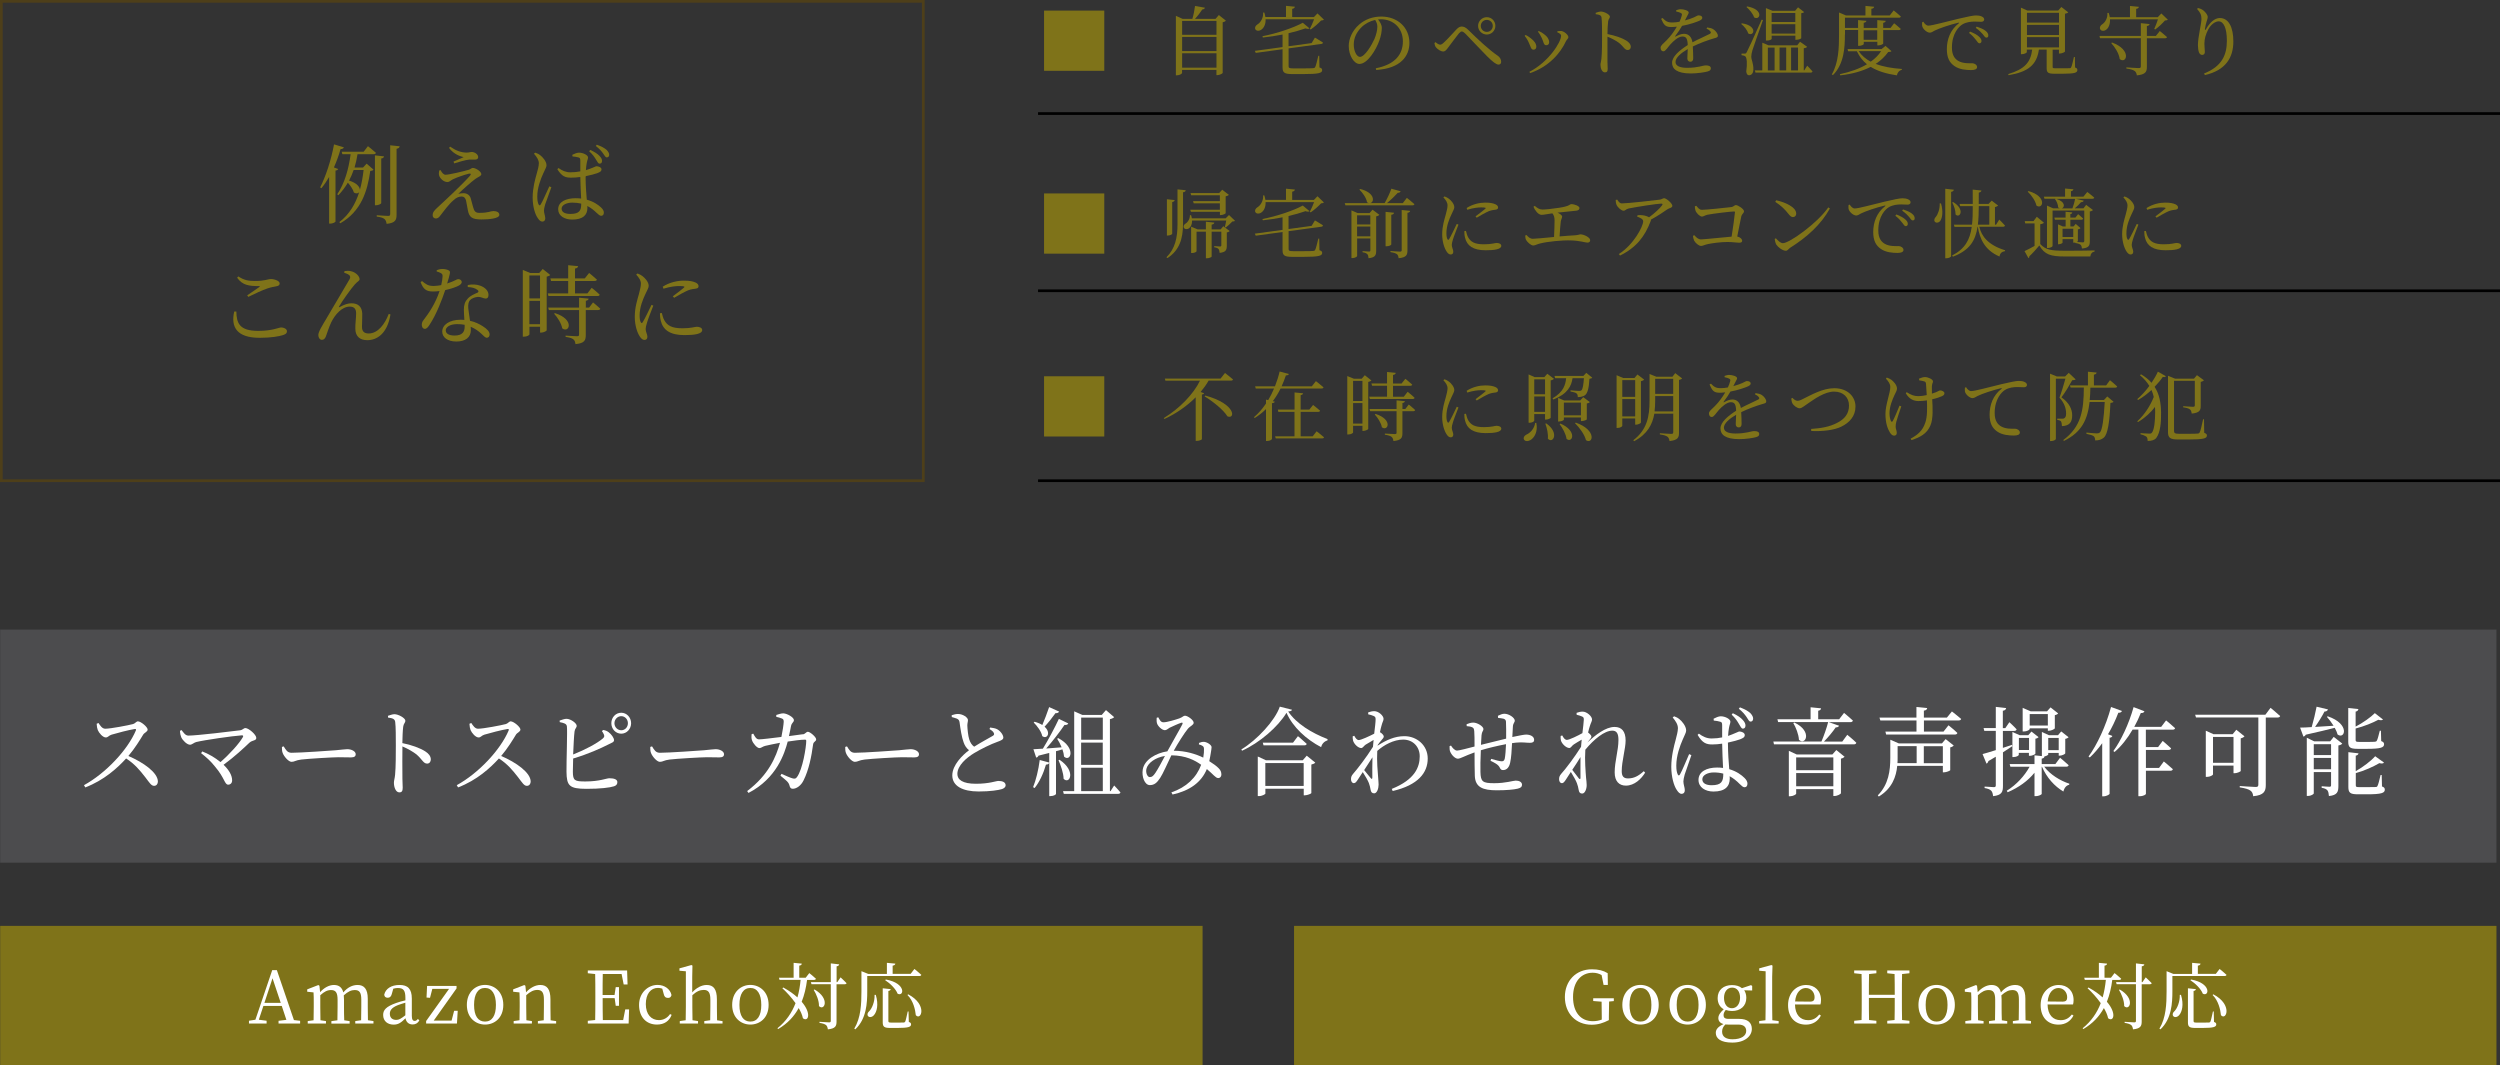 <?xml version="1.0" encoding="UTF-8"?>
<svg xmlns="http://www.w3.org/2000/svg" viewBox="0 0 443.82 189.08">
  <rect x="0" y="0" width="443.82" height="189.08" fill="#333333" stroke="none"/>
  <defs>
    <style>
      .cls-1 {
        isolation: isolate;
      }

      .cls-2 {
        fill: #4c4c4e;
        mix-blend-mode: multiply;
      }

      .cls-2, .cls-3, .cls-4 {
        stroke-width: 0px;
      }

      .cls-3 {
        fill: #fff;
      }

      .cls-5 {
        stroke: #000;
      }

      .cls-5, .cls-6 {
        fill: none;
        stroke-miterlimit: 10;
        stroke-width: .48px;
      }

      .cls-4 {
        fill: #7f7319;
      }

      .cls-6 {
        stroke: #4e3f19;
      }
    </style>
  </defs>
  <g class="cls-1">
    <g id="Layer_2" data-name="Layer 2">
      <g id="_レイヤー_1" data-name="レイヤー 1">
        <rect class="cls-2" x=".03" y="111.77" width="443.16" height="41.38"/>
        <g>
          <path class="cls-3" d="M17.49,128.36c.29.43.64,1.01,1.19,1.01.96,0,4.08-.6,4.95-.83.36-.1.57-.48.85-.48.54,0,1.73,1.01,1.73,1.46,0,.38-.57.55-.78.88-.54.89-1.49,2.46-2.64,3.81,2.66,1.13,5.24,2.96,5.24,4.54,0,.38-.23.76-.67.76-.51,0-.8-.53-1.57-1.53-1-1.29-1.91-2.37-3.4-3.33-1.52,1.67-3.89,3.85-7.25,5.14l-.23-.4c3.84-2.1,7.74-6.24,9.21-9.71.08-.24-.02-.29-.2-.26-1.01.15-3.23.74-4.1,1-.52.15-.62.5-1.04.5-.54,0-1.22-.82-1.42-1.31-.1-.26-.18-.65-.2-1.12l.33-.14Z"/>
          <path class="cls-3" d="M32.23,129.61c.36.45.67.98,1.22.98,1.45,0,7.89-.77,9.24-.95.36-.05.57-.39.88-.39.57,0,1.93,1.17,1.93,1.75,0,.53-.67.36-1.21.84-.95.91-2.61,2.47-4.6,3.93.9.86,1.52,1.82,1.52,2.77,0,.48-.31.76-.7.76-.65,0-.6-1.17-2.33-3.2-.78-1-1.65-1.75-2.48-2.39l.21-.31c1.06.41,2.25,1.08,3.23,1.89,1.7-1.48,3.35-3.33,3.97-4.42.13-.21.05-.33-.16-.33-1.73.12-6.68.84-8.11,1.19-.39.09-.75.48-1.11.48-.54,0-1.32-.79-1.55-1.32-.11-.26-.21-.64-.23-1.15l.29-.14Z"/>
          <path class="cls-3" d="M50.37,132.51c.38.62.65,1.13,1.39,1.13,1.53,0,7.04-.38,7.85-.45,1.09-.09,1.63-.19,2.04-.19.73,0,1.5.36,1.5.91,0,.34-.24.55-.83.55s-1.16-.03-2.2-.03-5.4.26-6.63.41c-1.01.12-1.21.41-1.73.41s-1.34-.93-1.58-1.58c-.13-.34-.13-.7-.13-1.07l.33-.1Z"/>
          <path class="cls-3" d="M68.86,127.08c.44-.14.82-.29,1.16-.29.73,0,1.94.7,1.94,1.15,0,.39-.31.5-.38,1.06-.1.77-.13,1.94-.15,2.92,1.58.31,3.15.88,4.05,1.46.56.36,1,.82,1,1.44,0,.39-.23.74-.65.74-.67,0-.83-.7-1.88-1.62-.67-.51-1.47-.98-2.51-1.43-.02,1.34-.02,4,0,5.74.02.79.05,1.32.05,1.6,0,.58-.16.82-.6.82-.64,0-.96-.93-.96-1.72,0-.4.15-.74.21-1.43.13-1.27.13-3.93.13-5.17,0-1.39,0-3.33-.11-4.17-.06-.55-.47-.69-1.27-.79l-.02-.33Z"/>
          <path class="cls-3" d="M83.67,128.36c.29.43.64,1.01,1.19,1.01.96,0,4.08-.6,4.95-.83.36-.1.57-.48.85-.48.54,0,1.73,1.01,1.73,1.46,0,.38-.57.55-.78.88-.54.89-1.49,2.46-2.64,3.81,2.66,1.13,5.24,2.96,5.24,4.54,0,.38-.23.76-.67.76-.51,0-.8-.53-1.57-1.53-1-1.29-1.91-2.37-3.4-3.33-1.52,1.67-3.89,3.85-7.25,5.14l-.23-.4c3.84-2.1,7.74-6.24,9.21-9.71.08-.24-.02-.29-.2-.26-1.01.15-3.23.74-4.1,1-.52.15-.62.5-1.04.5-.54,0-1.22-.82-1.42-1.31-.1-.26-.18-.65-.2-1.12l.33-.14Z"/>
          <path class="cls-3" d="M107.08,129.59c.39.07.67.17.95.38.52.38.98,1.05.98,1.43s-.44.46-1.06.79c-1.26.64-3.51,1.67-6.2,2.47-.03,1-.05,1.87-.05,2.32,0,1.62.33,1.75,2.24,1.75,2.51,0,3.74-.57,4.24-.57.88,0,1.42.22,1.42.69,0,.43-.24.62-.6.74-.73.24-2.42.45-4.87.45-3.1,0-3.53-.57-3.56-3.04-.02-1.8.18-7.34.07-8.06-.07-.45-.46-.58-1.27-.74l-.02-.28c.39-.12.88-.33,1.27-.31.75.04,1.76.79,1.76,1.24,0,.36-.31.46-.38,1-.1.74-.18,2.47-.25,4.09,2.14-.84,4.23-1.96,5.26-2.83.26-.24.33-.38.21-.69-.08-.24-.25-.46-.36-.62l.21-.21ZM112.04,128.39c0,1.03-.78,1.86-1.75,1.86s-1.76-.82-1.76-1.86.78-1.86,1.76-1.86,1.75.84,1.75,1.86ZM111.47,128.39c0-.69-.52-1.25-1.18-1.25s-1.21.57-1.21,1.25.54,1.25,1.21,1.25,1.18-.55,1.18-1.25Z"/>
          <path class="cls-3" d="M115.76,132.51c.38.62.65,1.13,1.39,1.13,1.53,0,7.04-.38,7.85-.45,1.09-.09,1.63-.19,2.04-.19.73,0,1.5.36,1.5.91,0,.34-.24.55-.83.55s-1.16-.03-2.2-.03-5.4.26-6.63.41c-1.01.12-1.21.41-1.73.41s-1.34-.93-1.58-1.58c-.13-.34-.13-.7-.13-1.07l.33-.1Z"/>
          <path class="cls-3" d="M142.52,130.37c.44-.05.59-.46.9-.46.39,0,1.47.93,1.47,1.34s-.46.36-.54.89c-.29,2.16-.75,4.52-1.7,6.41-.42.88-1.22,1.48-1.91,1.48-.34,0-.49-.17-.59-.6-.16-.62-.65-.93-1.6-1.72l.18-.33c.77.34,1.58.7,1.93.79.42.12.59.09.82-.21,1.01-1.34,1.65-5.34,1.65-6.44,0-.14-.07-.21-.2-.21-.77,0-2.07.19-3.09.34-.56,2.11-1.96,6.53-6.96,9.12l-.24-.33c3.84-2.9,5.13-6.08,5.83-8.57-.93.17-2.17.43-2.65.55-.51.14-.67.39-1.01.39-.44,0-1.14-.88-1.29-1.34-.15-.34-.13-.76-.08-1.15l.29-.07c.26.48.52,1.01,1.01,1.01s2.22-.21,3.98-.43c.2-.93.39-2.18.41-2.68,0-.33-.05-.46-.29-.58-.29-.14-.72-.24-1.03-.31v-.33c.36-.12.88-.29,1.24-.29.7.02,1.89.72,1.89,1.19,0,.43-.39.43-.52,1.1-.08.4-.2,1.08-.36,1.75l2.45-.33Z"/>
          <path class="cls-3" d="M150.37,132.51c.38.62.65,1.13,1.39,1.13,1.53,0,7.04-.38,7.85-.45,1.09-.09,1.63-.19,2.04-.19.73,0,1.5.36,1.5.91,0,.34-.24.55-.83.55s-1.16-.03-2.2-.03-5.4.26-6.63.41c-1.01.12-1.21.41-1.73.41s-1.34-.93-1.58-1.58c-.13-.34-.13-.7-.13-1.07l.33-.1Z"/>
          <path class="cls-3" d="M175.77,129.15c.49.07.95.14,1.26.31.62.34,1.09,1.05,1.09,1.48,0,.34-.38.52-1.06.76-1.09.38-2.92,1.27-4.11,1.99-1.35.82-2.99,2.2-2.99,3.71,0,1.01.91,1.74,3.3,1.74s3.54-.5,3.98-.5c.69,0,1.29.19,1.29.79,0,.28-.28.53-.64.65-.62.19-2.04.43-4.16.43-2.86,0-4.67-.98-4.67-2.85s1.84-3.62,2.97-4.48c-.46-.34-.77-.84-.96-1.39-.33-.86-.56-2.35-.72-3.56-.05-.31-.15-.5-.47-.65-.26-.1-.65-.21-.91-.28l-.02-.33c.42-.14.77-.22,1.13-.22.85,0,1.75.62,1.76,1.07,0,.31-.11.55-.11.98.02.65.13,1.82.34,2.47.18.55.44.98.87,1.29,1.19-.76,2.76-1.6,3.3-1.92.24-.14.29-.27.2-.5-.13-.31-.47-.53-.78-.72l.13-.26Z"/>
          <path class="cls-3" d="M183.4,139.75c.51-1.24.96-3.08,1.18-4.83l1.7.46c-.06.22-.24.36-.59.36-.46,1.6-1.18,3.14-2.02,4.16l-.26-.15ZM187.89,131.04c3.27,1.77,2.14,4.33,1.01,3.28-.03-.4-.13-.84-.29-1.29-.34.1-.72.21-1.14.33v7.59c0,.1-.39.38-1,.38h-.2v-7.66c-.57.16-1.21.31-1.91.48-.08.21-.24.33-.41.34l-.49-1.48c.39-.02.98-.05,1.68-.1,1-1.63,2.12-3.75,2.84-5.29l1.67.81c-.08.19-.31.31-.67.26-.78,1.17-2.06,2.83-3.25,4.19.82-.05,1.76-.14,2.74-.21-.23-.57-.52-1.1-.8-1.53l.21-.1ZM188.02,126.33c-.08.17-.29.31-.64.27-.59.83-1.29,1.72-1.94,2.41,1.19,1.05.46,2.32-.41,1.67-.16-.81-.91-1.82-1.52-2.41l.16-.14c.57.16,1.03.36,1.37.58.39-.89.83-2.08,1.21-3.18l1.76.79ZM188.1,134.88c3.02,2.03,1.78,4.47.72,3.38-.02-1.05-.51-2.41-.91-3.3l.2-.08ZM197.8,139.45s.7.72,1.11,1.22c-.03.17-.18.26-.41.26h-9.65l-.13-.48h1.98v-14.17l1.45.64h3.44l.75-.86,1.45,1.25c-.11.15-.41.29-.75.36v12.78h.11l.64-1ZM191.94,127.39v3.93h3.84v-3.93h-3.84ZM195.77,131.83h-3.84v3.95h3.84v-3.95ZM191.94,140.45h3.84v-4.16h-3.84v4.16Z"/>
          <path class="cls-3" d="M212.85,131.89c.28-.12.62-.21.93-.19.59.07,1.31.57,1.31.94,0,.29-.08.58-.13.98-.05.33-.15.91-.28,1.51.72.45,1.31.88,1.68,1.27.34.34.47.67.47,1.13-.02.31-.18.6-.57.6-.46,0-.91-.7-2.01-1.6-.98,2.37-3.05,3.85-6.09,4.52l-.21-.38c2.65-.89,4.46-2.63,5.29-4.9-1.11-.79-2.71-1.65-5.29-1.68-.7,1.44-1.53,3.35-1.98,4-.56.86-1.04,1.29-1.84,1.29-.93,0-1.47-1.51-1.26-2.77.29-1.72,2.32-2.92,4.38-3.23v-.02c.78-1.46,2.27-4,2.63-4.74.15-.29.05-.38-.18-.31-.57.19-1.5.62-2.07.89-.26.14-.52.43-.82.43-.55,0-1.29-.74-1.42-1.25-.08-.26-.06-.65-.05-.95l.28-.09c.28.48.44.89.93.89.65,0,2.19-.48,2.81-.69.59-.21.72-.48,1-.48.49,0,1.55.77,1.55,1.25,0,.4-.62.58-1.03,1.07-.55.65-1.83,2.65-2.51,3.9,2.14,0,3.97.6,5.24,1.22.11-.62.15-1.17.13-1.53-.02-.29-.05-.41-.26-.55-.18-.12-.36-.19-.64-.26l.02-.31ZM206.82,134.2c-1.7.27-3.05,1.24-3.3,2.3-.16.69.18,1.46.6,1.46s.64-.24,1-.76c.39-.57,1.13-1.92,1.7-3.01Z"/>
          <path class="cls-3" d="M229.38,125.98c-.05.21-.26.29-.69.33,1.45,2.17,4.21,3.83,6.99,4.9l-.02.24c-.59.15-1.01.67-1.13,1.19-2.63-1.38-5.03-3.56-6.14-6.1-1.52,2.51-4.75,5.31-7.9,6.74l-.11-.24c2.78-1.67,5.99-5.14,6.82-7.59l2.17.55ZM231.98,134.15l1.52,1.24c-.11.14-.38.27-.7.34v5.07c-.02.1-.72.39-1.14.39h-.21v-1.17h-6.81v.86c0,.12-.59.45-1.14.45h-.21v-7.03l1.45.67h6.53l.72-.82ZM230.41,130.68s.96.79,1.57,1.38c-.05.19-.21.26-.44.26h-7.23l-.13-.48h5.37l.87-1.15ZM231.44,139.52v-4.05h-6.81v4.05h6.81Z"/>
          <path class="cls-3" d="M244.58,132.36c1.5-.96,3-1.67,4.75-1.67,2.17,0,4.13,1.6,4.13,3.97,0,2.51-1.68,4.71-6.22,5.77l-.16-.38c4.11-1.65,4.96-3.87,4.96-5.79,0-1.62-1.13-2.96-2.94-2.96-1.65,0-3.4.93-4.6,2.01-.1,1.8.08,3.76.16,4.73.03.52.08.84.08,1.25,0,.7-.29,1.55-.78,1.55-.39,0-.57-.22-.64-.64-.08-.43-.15-.77-.31-1.19-.16-.43-.64-1.27-1.08-1.94-.31.48-.6.93-.88,1.34-.23.34-.41.62-.69.62-.28.02-.52-.27-.52-.69,0-.38.08-.62.39-.98.69-.77,2.38-2.96,3.51-4.78.03-.41.07-.83.11-1.22-.52.29-1.06.62-1.42.84-.34.24-.49.6-.78.6-.54,0-1.26-.7-1.44-1.31-.07-.27-.07-.53-.07-.77l.28-.1c.26.48.49.76.8.76.41,0,1.91-.7,2.74-1.13.13-1.13.25-2.06.25-2.56,0-.38-.11-.48-.39-.6-.21-.1-.54-.19-.93-.28v-.34c.33-.12.69-.22,1.08-.22.77,0,1.65.81,1.65,1.36,0,.33-.2.55-.36,1.2-.07.24-.18.65-.28,1.17l.03.02c.29.15.65.52.65.74,0,.21-.16.38-.39.64-.2.22-.46.55-.69.88l-.02.1ZM243.63,138.03c0-.76-.03-2.17.02-3.59-.46.72-.96,1.51-1.47,2.27.44.57.98,1.19,1.19,1.46.15.17.25.15.26-.14Z"/>
          <path class="cls-3" d="M265.93,127.07c.39-.19.78-.36,1.13-.36.85,0,1.86.72,1.86,1.24,0,.29-.31.43-.34,1.05-.03.5-.07,1.12-.1,1.84,1.26-.27,2.12-.43,2.45-.43.72,0,1.42.31,1.42.93,0,.41-.28.53-.77.53-.69,0-1.26-.15-2.48-.03-.21.02-.42.05-.67.09-.05,1.19-.15,2.68-.33,3.44-.16.81-.59,1.34-1.26,1.34-.28,0-.44-.09-.6-.45-.25-.55-.98-.88-1.63-1.2l.11-.34c.74.22,1.55.43,1.84.43.28,0,.46-.05.57-.45.11-.5.2-1.68.23-2.59-1.54.29-3.3.72-4.47,1.08-.07,1.48-.1,3.11-.07,3.87.05,1.72.38,1.98,2.45,1.98s3.35-.46,3.82-.46c.59,0,1.11.24,1.11.74,0,.36-.21.55-.77.69-.67.17-2.04.29-3.71.29-2.47,0-3.82-.53-3.9-2.56-.05-.96-.03-2.58-.05-4.17-1.81.65-2.51,1.12-2.96,1.12-.47,0-1.11-.62-1.37-1.27-.11-.24-.1-.6-.1-.96l.25-.1c.28.45.69.89,1.08.89.36,0,1.98-.43,3.1-.72,0-1.15,0-2.18-.05-2.71-.05-.5-.13-.6-.39-.72-.24-.12-.64-.16-.95-.19l-.02-.34c.34-.14.75-.29,1.18-.29.73,0,1.81.67,1.81,1.15,0,.33-.28.41-.34,1.1-.03.36-.06.98-.1,1.7,1.14-.29,3.07-.77,4.47-1.1,0-1,.02-2.32-.03-3.02-.02-.27-.15-.43-.44-.52-.28-.07-.59-.1-.96-.14l-.03-.33Z"/>
          <path class="cls-3" d="M292.07,137.15c-.69,1.13-1.91,2.32-3.43,2.32-1.19,0-1.99-.76-1.99-2.35,0-1.96.67-3.9.67-5.76,0-1.08-.28-1.65-1.08-1.65-1.4,0-3.25,1.51-4.8,3.38v.02c-.13,1.84.05,3.88.13,4.95.05.52.11.89.11,1.31,0,.71-.31,1.51-.8,1.51-.38,0-.55-.22-.62-.64-.08-.45-.15-.77-.31-1.19-.15-.43-.64-1.32-1.08-2.01l-.88,1.36c-.23.34-.41.62-.7.64-.28,0-.51-.27-.51-.7,0-.36.08-.62.39-.98.7-.76,2.38-2.96,3.51-4.78.03-.43.08-.86.11-1.27-.52.29-1.04.62-1.39.84s-.51.64-.8.64c-.55,0-1.31-.72-1.49-1.32-.07-.26-.07-.57-.05-.82l.28-.09c.26.5.51.79.82.79.44,0,2.01-.77,2.76-1.2.13-1.05.23-1.92.25-2.39,0-.38-.07-.46-.36-.58-.23-.1-.54-.21-.91-.29l-.02-.34c.33-.12.69-.22,1.08-.22.75,0,1.67.84,1.67,1.38,0,.36-.2.55-.39,1.2-.08.24-.2.65-.31,1.13.28.21.59.53.59.71,0,.22-.16.36-.38.64-.11.14-.21.27-.33.43,1.4-1.34,3.23-2.77,4.82-2.77,1.27,0,1.96.79,1.96,2.42,0,1.43-.69,3.66-.69,5.43,0,.91.34,1.29,1.11,1.29,1.04,0,1.84-.41,2.81-1.29l.24.28ZM280.57,134.42c-.44.72-.95,1.51-1.45,2.25.44.58.96,1.25,1.18,1.53.18.17.28.15.28-.14.02-.77-.03-2.2,0-3.64Z"/>
          <path class="cls-3" d="M300.26,134.08c-.31.91-.96,2.8-1.18,3.42-.15.58-.23.94-.23,1.22,0,.55.25,1.1.25,1.56,0,.4-.2.65-.57.65-.33,0-.6-.29-.87-.71-.49-.72-.96-2.29-.96-4.09,0-1.91.49-3.73.77-4.76.21-.82.39-1.46.41-2.08,0-.67-.39-1.27-.93-1.92l.25-.21c.41.15.64.26.96.53.38.29,1.18,1.19,1.18,1.99,0,.4-.25.72-.64,1.68-.44,1.01-1.11,2.78-1.11,4.55,0,.79.1,1.25.26,1.58.1.22.25.24.39,0,.36-.58,1.24-2.75,1.63-3.62l.39.19ZM306.76,132c0,1.72.13,3.32.23,4.55,1.32.38,2.2,1.05,2.71,1.56.34.33.52.67.52,1,0,.41-.18.65-.51.65-.28,0-.49-.22-.87-.58-.56-.57-1.13-1.03-1.78-1.38.02.14.02.28.02.4,0,1.41-.83,2.32-2.89,2.32-1.45,0-2.66-.74-2.66-2.06,0-1.51,1.5-2.2,3.3-2.2.38,0,.73.02,1.06.07-.05-1.2-.15-2.92-.16-4.31-.59.09-1.19.14-1.76.14-1.01,0-1.73-.21-2.6-1.7l.23-.22c.7.53,1.4.86,2.25.86.69,0,1.31-.07,1.88-.19v-2.13c0-.48-.08-.57-.33-.65-.33-.1-.73-.17-1.16-.21l-.03-.33c.36-.19.88-.43,1.27-.43.82,0,1.71.52,1.71.93,0,.38-.15.5-.26,1.2-.07.34-.11.82-.15,1.36.29-.1.54-.19.74-.28.83-.31,1.11-.51,1.26-.51.39,0,.96.22.96.62s-.25.53-.83.77c-.42.15-1.22.39-2.16.58v.17ZM305.93,137.34c-.51-.14-1.08-.21-1.7-.21-.98,0-2.02.43-2.02,1.22,0,.74.74,1.05,1.65,1.05,1.75,0,2.07-.67,2.07-1.99v-.07ZM307.64,126.62c.8.38,1.39.77,1.76,1.2.36.4.49.72.47,1.05-.02.34-.23.5-.49.48-.26-.02-.39-.39-.69-.86-.28-.48-.62-1.01-1.27-1.62l.21-.26ZM308.88,125.57c.85.33,1.39.62,1.83,1,.38.4.54.74.52,1.05-.02.31-.2.5-.47.48-.26,0-.41-.38-.7-.81-.31-.45-.67-.91-1.37-1.46l.2-.26Z"/>
          <path class="cls-3" d="M327.92,130.43s1.03.82,1.63,1.43c-.05.19-.2.28-.42.28h-14.2l-.11-.5h8.54c.44-1.03.93-2.42,1.19-3.45h-8.88l-.13-.5h5.89v-2.13l1.86.19c-.02.21-.15.36-.51.43v1.51h3.72l.87-1.13s.96.79,1.57,1.36c-.05.19-.21.28-.44.28h-3.84l1.83.64c-.08.17-.28.31-.6.29-.51.76-1.31,1.72-2.09,2.53h3.25l.88-1.2ZM326,133.15l1.47,1.2c-.11.12-.36.28-.65.33v6.13c-.02.16-.65.5-1.14.5h-.21v-1.22h-6.6v.81c0,.14-.56.46-1.09.46h-.21v-8.06l1.4.64h6.33l.7-.79ZM318.56,128.27c3.28,1.58,1.96,4.17.8,3.06-.05-.98-.54-2.18-1-2.97l.2-.09ZM318.87,134.46v2.27h6.6v-2.27h-6.6ZM325.47,139.59v-2.35h-6.6v2.35h6.6Z"/>
          <path class="cls-3" d="M345.42,131.22l1.42,1.13c-.1.12-.31.28-.62.33v4.05c-.02.1-.69.38-1.11.38h-.2v-1.15h-8.1c-.18,1.87-.87,3.99-3.27,5.45l-.18-.21c1.93-1.96,2.22-4.4,2.22-6.67v-3.21l1.5.65h7.67l.65-.76ZM346.53,126.31s1,.77,1.63,1.32c-.05.19-.21.27-.44.27h-6.17v1.98h3.48l.88-1.12s.98.77,1.58,1.36c-.05.19-.2.28-.44.28h-12.21l-.13-.52h5.52v-1.98h-6.42l-.15-.5h6.56v-1.89l1.91.19c-.03.24-.18.41-.59.46v1.24h4.08l.9-1.1ZM336.88,134.54c0,.31,0,.62-.03.94h3.41v-3.02h-3.38v2.08ZM344.91,135.49v-3.02h-3.38v3.02h3.38Z"/>
          <path class="cls-3" d="M357.25,132.46c-.44.31-1,.67-1.67,1.1v5.96c0,1.07-.2,1.65-1.75,1.82-.05-.41-.13-.76-.33-.96-.21-.22-.56-.38-1.18-.48v-.26s1.36.1,1.65.1c.26,0,.34-.09.34-.33v-5.07c-.41.24-.85.5-1.31.77-.05.21-.18.39-.34.46l-.7-1.7c.47-.12,1.32-.38,2.35-.7v-3.42h-2.04l-.13-.5h2.17v-3.76l1.84.21c-.05.26-.21.43-.59.48v3.08h.44l.72-1.05s.82.74,1.29,1.27c-.05.19-.21.28-.42.28h-2.02v3.01c.52-.17,1.06-.34,1.6-.53l.07.22ZM362.91,136.12c1.06,1.39,2.84,2.49,4.46,3.01l-.03.19c-.49.1-.87.52-1.03,1.2-1.57-.93-2.96-2.46-3.8-4.4h-.05v4.81c0,.14-.56.41-1.03.41h-.25v-4.16c-1.17,1.46-2.82,2.63-4.77,3.47l-.15-.27c1.73-1.08,3.15-2.63,4.05-4.26h-3.41l-.13-.48h4.41v-1.55l1.31.14v-4.28l1.26.57h1.6l.57-.67,1.31,1.03c-.08.1-.31.24-.59.29v2.58c-.02.12-.59.4-.98.4h-.18v-.48h-1.86v.28c0,.05-.26.27-.69.34h.02c-.03.21-.16.34-.49.39v.96h2.43l.83-1.12s.95.79,1.52,1.32c-.03.19-.21.27-.42.27h-3.9ZM358.57,130.52h1.5l.57-.65,1.27,1c-.1.1-.31.24-.57.27v2.66c-.02.12-.59.38-.95.38h-.2v-.52h-1.8v.36c0,.09-.36.38-.95.38h-.18v-4.45l1.29.57ZM358.41,131v2.15h1.8v-2.15h-1.8ZM360.33,129.42c0,.12-.41.43-1.04.43h-.21v-4.19l1.42.62h2.91l.62-.7,1.35,1.07c-.08.12-.31.26-.59.31v2.34c-.02.12-.64.43-1.04.43h-.2v-.43h-3.22v.14ZM360.33,126.77v2.03h3.22v-2.03h-3.22ZM363.62,131v2.17h1.86v-2.17h-1.86Z"/>
          <path class="cls-3" d="M376.71,126.21c-.08.21-.29.34-.65.33-.52,1.37-1.14,2.66-1.83,3.81l.77.31c-.05.16-.2.28-.49.31v9.97c-.03.1-.55.43-1.08.43h-.23v-9.43c-.69.96-1.44,1.82-2.2,2.53l-.23-.16c1.52-2.08,3.1-5.45,4-8.8l1.94.71ZM380.95,129.52v3.11h2.17l.82-1.1s.91.77,1.49,1.32c-.05.19-.2.28-.44.28h-4.03v3.2h2.33l.85-1.15s.98.79,1.6,1.37c-.05.19-.21.28-.44.28h-4.34v4.11c0,.1-.42.41-1.11.41h-.23v-11.82h-1.03c-.93,1.6-2.02,2.97-3.2,3.97l-.21-.17c1.34-1.84,2.76-4.81,3.59-7.8l1.93.74c-.08.21-.28.34-.65.31-.34.86-.73,1.68-1.16,2.46h4.78l.87-1.15s1,.81,1.6,1.38c-.05.19-.21.27-.44.27h-4.74Z"/>
          <path class="cls-3" d="M403.09,125.66s1.06.86,1.7,1.46c-.05.17-.23.26-.44.26h-2.11v11.98c0,1.07-.28,1.82-2.24,1.99-.03-.43-.18-.79-.49-1-.34-.24-.87-.41-1.89-.57v-.24s2.37.17,2.84.17c.36,0,.46-.12.46-.43v-11.91h-11.07l-.15-.48h12.46l.93-1.24ZM397.8,136.86c-.02.12-.67.41-1.09.41h-.2v-1.36h-3.64v1.56c0,.14-.52.45-1.08.45h-.2v-8.2l1.36.62h3.41l.65-.79,1.45,1.17c-.11.14-.36.29-.67.36v5.77ZM396.51,135.42v-4.59h-3.64v4.59h3.64Z"/>
          <path class="cls-3" d="M413.26,127.17c4,1.37,3.02,4.17,1.73,3.23-.1-.38-.28-.77-.51-1.19-1.26.33-2.92.72-5.14,1.22-.1.19-.26.31-.42.34l-.59-1.6c.47,0,1.19-.03,2.06-.09.33-1.15.67-2.56.87-3.62l2.02.48c-.07.22-.26.38-.62.38-.39.77-1.03,1.82-1.67,2.73.98-.05,2.11-.14,3.28-.21-.36-.58-.8-1.15-1.18-1.58l.16-.1ZM414.3,130.81l1.52,1.2c-.1.14-.36.28-.69.33v7.18c0,1.05-.18,1.65-1.68,1.8-.03-.43-.1-.77-.26-1-.18-.21-.47-.38-1.03-.46v-.28s1.11.09,1.39.09c.23,0,.28-.09.28-.31v-2.3h-3.07v3.78c0,.14-.47.46-1.03.46h-.21v-10.33l1.32.64h2.83l.64-.81ZM410.76,132.12v1.92h3.07v-1.92h-3.07ZM413.83,136.57v-2.01h-3.07v2.01h3.07ZM418.53,132.94c-1.37,0-1.65-.29-1.65-1.27v-5.98l1.8.19c-.02.22-.18.4-.49.45v2.66c1.27-.65,2.71-1.68,3.41-2.39l1.45,1.13c-.15.15-.42.17-.83.05-.96.53-2.55,1.17-4.03,1.55v2.04c0,.26.07.34.62.34h1.44c.64,0,1.16,0,1.36-.03.16-.02.26-.05.33-.17.15-.22.34-.98.54-1.79h.2l.05,1.84c.41.15.51.31.51.57,0,.58-.59.81-3.05.81h-1.63ZM422.86,139.61c.41.15.51.31.51.58,0,.58-.57.82-3.12.82h-1.68c-1.37,0-1.67-.29-1.67-1.31v-6.17l1.8.21c-.02.19-.18.36-.49.41v2.75c1.32-.74,2.74-1.84,3.45-2.65l1.57,1.13c-.13.17-.39.21-.83.1-.98.58-2.6,1.34-4.18,1.77v2.15c0,.28.08.34.64.34h1.5c.64,0,1.17,0,1.37-.02.18,0,.28-.05.34-.19.15-.26.34-1.05.55-1.94h.2l.05,1.99Z"/>
        </g>
        <g>
          <path class="cls-4" d="M60.03,30.02c-.05.12-.2.23-.47.26v9.07c-.02.09-.5.35-.92.35h-.21v-8.28c-.43.73-.89,1.41-1.37,1.99l-.23-.14c.99-1.91,1.96-4.84,2.47-7.64l1.74.52c-.05.18-.23.32-.58.32-.32,1.13-.72,2.23-1.18,3.25l.75.29ZM63.47,27.37c-.12.82-.31,1.62-.53,2.37h1.51l.64-.69,1.22,1.07c-.11.14-.26.2-.58.23-.5,3.59-1.6,7.15-5.32,9.29l-.17-.21c1.79-1.36,2.87-3.24,3.53-5.32-.18.25-.57.32-.95.05-.15-.55-.61-1.21-1.07-1.73-.46.79-1.02,1.54-1.68,2.23l-.2-.17c1.34-1.97,2.03-4.52,2.38-7.12h-1.47l-.12-.43h3.9l.76-.99s.89.7,1.42,1.18c-.05.17-.2.24-.41.24h-2.87ZM62.78,30.18c-.23.66-.49,1.28-.81,1.88,1.42.44,1.91,1.15,1.92,1.65.32-1.13.52-2.32.66-3.53h-1.77ZM67.67,36.07c0,.12-.49.37-.9.37h-.21v-8.86l1.62.18c-.05.18-.15.34-.5.38v7.93ZM70.95,25.98c-.05.23-.18.37-.55.43v11.7c0,.92-.18,1.47-1.77,1.63-.05-.38-.14-.66-.38-.86-.24-.2-.63-.34-1.37-.43v-.24s1.66.12,2.02.12c.29,0,.37-.09.37-.34v-12.2l1.7.18Z"/>
          <path class="cls-4" d="M78.21,30.19c.24.49.55.83.89.83.63,0,3.19-.61,4.09-.87.38-.11.5-.34.75-.34.47,0,1.51.61,1.51,1.12,0,.31-.53.46-1.07.84-.64.46-2.18,1.82-3.02,2.64.31-.08.67-.11.95-.11.56,0,1.07.31,1.25.89.15.5.32,1.15.44,1.62.2.72.44.98,1.1.98,1.68,0,1.94-.32,2.5-.32.64,0,1.05.26,1.05.67,0,.67-1.89.82-3.18.82-1.68,0-2.18-.41-2.41-1.63-.11-.52-.21-1.16-.32-1.71-.11-.44-.34-.73-.81-.73s-.95.21-1.39.63c-.95.81-1.82,2.06-2.41,2.8-.21.29-.44.47-.75.47s-.57-.21-.57-.56c0-.58.32-.87.76-1.3.63-.6,1.89-1.74,2.66-2.49,1.16-1.1,2.6-2.54,3.22-3.25.24-.27.11-.44-.24-.35-.61.15-1.99.6-2.81.99-.44.23-.63.49-.95.49-.7,0-1.31-.63-1.48-1.12-.09-.29-.06-.6,0-.93l.23-.06ZM79.71,26.25l.21-.21c.99.69,1.88,1.02,2.83,1.05.49.02.72-.11.98-.11.53,0,1.16.4,1.16.92,0,.23-.17.44-.58.44-.37,0-.66-.02-1.05,0-.67.06-1.99.47-2.63.67l-.12-.32c.61-.26,1.34-.58,1.8-.79-.53-.14-1.7-.44-2.6-1.65Z"/>
          <path class="cls-4" d="M97.88,33.25c-.29.81-.9,2.49-1.1,3.04-.14.52-.21.84-.21,1.08,0,.49.23.98.23,1.39,0,.35-.18.58-.53.58-.31,0-.57-.26-.81-.63-.46-.64-.9-2.03-.9-3.64,0-1.7.46-3.31.72-4.23.2-.73.37-1.3.38-1.85,0-.6-.37-1.13-.87-1.71l.23-.18c.38.14.6.23.9.47.35.26,1.1,1.05,1.1,1.77,0,.35-.23.64-.6,1.5-.41.9-1.04,2.47-1.04,4.05,0,.7.09,1.11.24,1.41.09.2.23.21.37,0,.34-.52,1.16-2.44,1.53-3.22l.37.17ZM103.96,31.4c0,1.53.12,2.95.21,4.05,1.24.34,2.06.93,2.54,1.39.32.29.49.6.49.89,0,.37-.17.58-.47.58-.26,0-.46-.2-.81-.52-.52-.5-1.05-.92-1.66-1.22.02.12.02.24.02.35,0,1.25-.78,2.06-2.7,2.06-1.36,0-2.49-.66-2.49-1.83,0-1.34,1.41-1.96,3.09-1.96.35,0,.69.02.99.06-.05-1.07-.14-2.6-.15-3.83-.55.08-1.12.12-1.65.12-.95,0-1.62-.18-2.43-1.51l.21-.2c.66.47,1.31.76,2.11.76.64,0,1.22-.06,1.76-.17v-1.89c0-.43-.08-.5-.31-.58-.31-.09-.69-.15-1.08-.18l-.03-.29c.34-.17.83-.38,1.19-.38.76,0,1.6.46,1.6.83,0,.34-.14.44-.24,1.07-.06.31-.11.73-.14,1.21.27-.09.5-.17.69-.24.78-.27,1.04-.46,1.18-.46.37,0,.9.2.9.55s-.23.47-.78.69c-.4.14-1.15.35-2.02.52v.15ZM103.18,36.15c-.47-.12-1.01-.18-1.59-.18-.92,0-1.89.38-1.89,1.08,0,.66.69.93,1.54.93,1.63,0,1.94-.6,1.94-1.77v-.06ZM104.79,26.62c.75.34,1.3.69,1.65,1.07.34.35.46.64.44.93-.02.31-.21.44-.46.43-.24-.01-.37-.35-.64-.76-.26-.43-.58-.9-1.19-1.44l.2-.23ZM105.95,25.69c.79.29,1.3.55,1.71.89.35.35.5.66.49.93-.02.27-.18.44-.44.43-.24,0-.38-.34-.66-.72-.29-.4-.63-.81-1.28-1.3l.18-.23Z"/>
          <path class="cls-4" d="M41.96,55.29c.03,2.02.49,3.45,3.88,3.45,2.55,0,3.67-.61,4.08-.61.44,0,1.02.24,1.02.66,0,.35-.15.5-.67.69-.75.24-2.15.49-4.17.49-4.06,0-5.15-1.91-4.52-4.66h.38ZM43.88,52.43c.72-.47,1.62-1.1,2.15-1.47.15-.12.14-.17-.08-.17-1.73,0-2.89-.14-3.85-1.48l.2-.24c1.04.67,1.74.81,2.96.81,1.86,0,2.23-.34,2.86-.34s1.53.34,1.53.76c0,.31-.18.46-.61.53-.44.09-.93.15-1.63.4-.81.27-2.2.92-3.34,1.48l-.18-.29Z"/>
          <path class="cls-4" d="M61.09,48.41l.08-.29c.34-.06.82-.06,1.11.02.86.17,1.56.9,1.56,1.42,0,.32-.44.44-.84.92-.67.75-2.17,2.84-2.8,3.92-.08.12-.02.18.11.11.78-.44,1.48-.67,2.06-.67,1.25,0,1.89.64,1.94,1.85.02.72-.05,1.57-.05,2.32,0,.81.38,1.19,1.19,1.19,1.68,0,2.9-1.73,3.56-3.47l.31.09c-.56,3.42-2.4,4.57-4.12,4.57-1.33,0-2.12-.7-2.12-2.05-.02-.9.14-1.8.14-2.72,0-.66-.24-1.19-1.13-1.19-1.38,0-2.61,1.39-3.3,2.81-.44.95-.7,1.86-.93,2.46-.15.37-.34.63-.72.63-.35,0-.63-.37-.63-.83,0-.63.66-1.62,1.47-3.01,1.24-2.15,3.54-5.96,4.08-6.93.18-.35.12-.56-.06-.72-.21-.18-.63-.34-.9-.43Z"/>
          <path class="cls-4" d="M77.53,47.96c.26-.11.67-.21,1.01-.21.44,0,.92.11,1.19.29.27.18.18.52-.35,2.29,1.37-.44,1.7-.78,1.96-.78.34,0,.63.21.63.53,0,.29-.31.49-.5.61-.49.27-1.42.6-2.43.81-.53,1.6-1.57,4.35-2.8,6.19-.27.4-.49.69-.81.69-.37,0-.55-.37-.55-.72,0-.29.08-.54.29-.81.96-1.24,2.17-3.02,2.86-5.18-.4.05-.79.08-1.16.08-1.19,0-1.73-.41-2.2-1.67l.26-.18c.66.54,1.04.87,2.06.87.44,0,.93-.08,1.34-.15.14-.58.23-1.18.24-1.56.02-.32-.08-.46-.34-.6-.23-.12-.5-.21-.7-.26v-.24ZM83.04,50.6c.79-.17,1.6-.11,2.2.11.95.34,1.48.96,1.48,1.65,0,.38-.15.64-.5.64-.43,0-.73-.32-1.44-.29-.5.06-1.04.25-1.34.58s-.34.82-.31,1.41c.03.44.2,1.34.31,2.25.95.21,1.7.6,2.26.96.79.49,1.22.98,1.22,1.45,0,.38-.21.6-.49.6-.32,0-.53-.32-.93-.67-.52-.5-1.16-.96-1.94-1.28.02.21.03.41.03.6,0,1.28-.96,2.02-2.58,2.02s-2.5-.79-2.5-1.76c0-1.18,1.22-2.11,3.3-2.11.21,0,.43.02.63.03-.03-.63-.09-1.25-.09-1.8,0-.89.21-1.48.7-1.99.5-.55,1.22-.81,1.74-1.05.24-.15.18-.34-.05-.5-.4-.32-1.01-.46-1.7-.49v-.34ZM82.49,57.66c-.41-.08-.85-.12-1.33-.12-1.36,0-2.03.58-2.03,1.1s.47.93,1.57.93c1.37,0,1.79-.66,1.79-1.56v-.35Z"/>
          <path class="cls-4" d="M97.69,48.81c-.09.12-.35.24-.64.31v9.53c-.02.12-.58.4-.99.4h-.18v-1.04h-1.89v1.36c0,.11-.38.4-.98.4h-.2v-11.85l1.34.55h1.57l.63-.72,1.34,1.07ZM93.98,48.9v4.08h1.89v-4.08h-1.89ZM95.87,57.56v-4.15h-1.89v4.15h1.89ZM97.37,52.55l-.12-.46h3.62v-2.21h-3.04l-.12-.46h3.16v-2.34l1.76.17c-.02.21-.17.37-.55.43v1.74h1.74l.76-.96s.86.67,1.39,1.18c-.05.17-.2.24-.41.24h-3.48v2.21h2.2l.76-.99s.9.69,1.42,1.21c-.03.17-.18.24-.38.24h-8.71ZM105.27,53.68s.82.66,1.3,1.12c-.03.17-.2.24-.41.24h-2.17v4.43c0,.93-.2,1.47-1.83,1.62-.05-.38-.12-.66-.37-.84-.23-.2-.63-.34-1.38-.44v-.23s1.68.11,2.02.11c.29,0,.37-.08.37-.29v-4.35h-5.36l-.12-.44h5.48v-1.76l1.7.17c-.03.2-.18.32-.5.38v1.21h.58l.7-.92ZM98.53,55.59c3.6,1.16,2.49,3.65,1.28,2.7-.14-.87-.84-1.94-1.44-2.6l.15-.11Z"/>
          <path class="cls-4" d="M115.97,54.28c-.31.83-.96,2.43-1.11,3.01-.15.5-.24.86-.24,1.12,0,.47.31.98.31,1.36s-.18.58-.53.58c-.31,0-.58-.25-.81-.6-.46-.67-.9-1.99-.9-3.5,0-1.7.47-3.07.72-3.99.18-.75.35-1.3.37-1.86.02-.58-.35-1.13-.84-1.65l.23-.2c.37.14.61.26.89.47.37.27,1.1,1.02,1.1,1.71,0,.37-.21.66-.6,1.51-.43.92-1.01,2.29-1.01,3.74,0,.7.09,1.01.2,1.21.11.2.21.23.35.01.35-.53,1.19-2.32,1.56-3.08l.34.15ZM117.49,55.56c.09.37.23.92.43,1.27.53.95,1.31,1.45,3.21,1.45,1.62,0,2.21-.27,2.57-.27.47,0,.96.18.96.58,0,.72-1.45.9-3.16.9-2.54,0-3.8-.92-4.19-2.54-.12-.46-.15-.93-.15-1.34l.34-.05ZM117.64,50.9c1.21-.78,2.64-1.08,3.73-1.08s1.63.12,2.14.35c.37.17.5.41.5.63,0,.24-.14.4-.47.44-.4.06-.82.09-1.36.29-.67.29-1.73.87-2.5,1.34l-.24-.27c.67-.5,1.68-1.25,1.97-1.53.18-.18.2-.29-.84-.29-.58,0-1.51.08-2.79.47l-.12-.35Z"/>
        </g>
        <g>
          <path class="cls-4" d="M185.35,12.57V1.88h10.69v10.69h-10.69Z"/>
          <path class="cls-4" d="M217.64,3.66c-.09.11-.29.23-.58.29v9c-.03.11-.56.39-.95.39h-.16v-.92h-6.1v.53c0,.13-.41.42-.91.42h-.19V2.81l1.19.54h1.74c.21-.7.39-1.62.47-2.29l1.76.31c-.04.16-.19.29-.47.31-.32.49-.8,1.14-1.3,1.67h3.65l.59-.68,1.24.99ZM209.86,3.72v2.46h6.1v-2.46h-6.1ZM209.86,6.56v2.5h6.1v-2.5h-6.1ZM215.96,12.01v-2.55h-6.1v2.55h6.1Z"/>
          <path class="cls-4" d="M233.44,6.68s.88.51,1.42.87c0,.13-.12.24-.29.25l-5.81.79v3.15c0,.31.11.4.8.4h1.86c.8,0,1.43-.01,1.7-.04.23-.01.29-.07.37-.21.13-.25.32-1.02.55-1.98h.16l.04,2.06c.39.13.48.25.48.48,0,.51-.55.7-3.36.7h-1.92c-1.38,0-1.75-.23-1.75-1.16v-3.25l-4.76.65-.16-.36,4.92-.67v-2.23c-1.15.23-2.35.41-3.5.53l-.07-.23c2.58-.49,5.63-1.54,7.16-2.39l1.2,1c-.12.11-.36.12-.72,0-.83.29-1.87.59-3.01.86v2.31l4.1-.56.59-.98ZM224.68,3.4c.04.94-.33,1.58-.75,1.86-.36.27-.91.28-1.08-.09-.13-.32.07-.63.36-.82.57-.33,1.1-1.16,1.03-2.12h.21c.09.28.16.55.19.79h3.66v-1.98l1.58.15c-.03.19-.15.32-.48.38v1.46h3.86l.63-.65,1.15,1.11c-.11.09-.24.13-.51.15-.46.5-1.24,1.19-1.84,1.6l-.16-.11c.24-.44.56-1.16.76-1.71h-8.61Z"/>
          <path class="cls-4" d="M244.25,12.12c3.3-.64,4.8-2.37,4.8-4.77s-1.71-3.93-3.92-3.93c-.16,0-.32.01-.49.03.35.43.67.95.67,1.5,0,.66-.15,1.44-.43,2.22-.56,1.63-2.1,4.18-3.54,4.18-.95,0-1.9-1.48-1.9-3.17,0-1.31.64-2.77,1.84-3.81,1.08-.96,2.46-1.43,3.94-1.43,2.85,0,4.99,1.9,4.99,4.68,0,2.3-1.51,4.54-5.91,4.8l-.05-.29ZM244.12,3.54c-.91.2-1.8.67-2.47,1.35-.83.84-1.32,1.87-1.32,3.02,0,1.22.55,2.19,1.1,2.19.84,0,2.06-2.03,2.58-3.19.28-.68.51-1.52.51-2.17,0-.47-.16-.84-.39-1.2Z"/>
          <path class="cls-4" d="M254.65,7.65l.19-.17c.31.27.61.45.83.45.19,0,.39-.12.67-.39.63-.56,1.78-1.87,2.21-2.31.29-.31.59-.52.94-.52s.71.15,1.12.55c1.72,1.7,3.73,3.58,5.29,4.64.36.24.6.65.6,1.06,0,.32-.17.51-.47.51-.41,0-1.08-.54-2.02-1.47-.83-.82-2.97-3.11-3.9-4.06-.27-.24-.43-.35-.6-.35-.13,0-.28.08-.5.32-.41.51-1.43,1.87-1.9,2.5-.31.41-.51.73-.91.73s-.96-.35-1.26-.72c-.17-.2-.24-.45-.29-.76ZM262.4,4.59c0-.84.7-1.54,1.55-1.54s1.52.69,1.52,1.54-.68,1.54-1.52,1.54-1.55-.68-1.55-1.54ZM262.88,4.59c0,.6.47,1.07,1.07,1.07s1.06-.47,1.06-1.07-.48-1.06-1.06-1.06-1.07.47-1.07,1.06Z"/>
          <path class="cls-4" d="M270.67,6.36l.16-.15c.37.16.74.43.96.61.6.46.95.96.95,1.46,0,.31-.17.54-.49.54-.48,0-.5-.56-.86-1.28-.21-.48-.46-.86-.72-1.18ZM271.65,12.99l-.15-.23c3.46-1.78,5.64-5.29,5.64-6.42,0-.23-.21-.4-.69-.62l.05-.19c.19-.01.44-.05.67-.03.55.07,1.26.71,1.26,1.1,0,.24-.25.38-.41.68-1.02,2.22-3.09,4.56-6.36,5.69ZM273.02,5.63l.15-.13c.4.19.71.36,1.03.63.48.37.82.83.82,1.38,0,.35-.25.52-.52.52-.47,0-.45-.56-.78-1.26-.17-.36-.44-.84-.69-1.14Z"/>
          <path class="cls-4" d="M283.26,2.28c.36-.11.67-.23.95-.23.6,0,1.59.55,1.59.9,0,.31-.25.39-.31.83-.08.6-.11,1.51-.12,2.27,1.3.24,2.58.68,3.32,1.14.45.28.82.64.82,1.12,0,.31-.19.57-.54.57-.55,0-.68-.55-1.54-1.26-.55-.4-1.2-.76-2.06-1.11-.01,1.04-.01,3.11,0,4.46.01.62.04,1.03.04,1.24,0,.46-.13.64-.49.64-.52,0-.79-.72-.79-1.34,0-.31.12-.57.17-1.11.11-.99.11-3.06.11-4.02,0-1.08,0-2.59-.09-3.25-.05-.43-.39-.53-1.04-.61v-.25Z"/>
          <path class="cls-4" d="M303.07,4.87c.53.07.83.16,1.1.33.38.24.8.75.8,1.15,0,.29-.2.32-.76.48-1,.29-2.51.84-3.69,1.42.05.76.07,1.66.07,2.11,0,.36-.17.6-.49.6-.28,0-.55-.16-.55-.58,0-.33.05-.99.07-1.67-1.23.72-2.17,1.54-2.17,2.3,0,.68.76,1.03,2.05,1.03,1.98,0,2.75-.43,3.35-.43.54,0,.87.16.87.51,0,.25-.09.43-.55.56-.48.15-1.86.36-2.99.36-2.51,0-3.34-.82-3.34-1.9s1.28-2.19,2.78-3.14c-.04-1.11-.25-1.52-.94-1.52-.72,0-1.6.8-2.14,1.4-.47.52-.86,1.22-1.23,1.23-.32.01-.51-.25-.51-.64-.01-.4.47-.71,1.06-1.31.72-.72,1.35-1.6,1.83-2.43-.33.04-.67.07-.99.07-1.08,0-1.32-.4-1.8-1.46l.25-.15c.51.51.82.82,1.78.8.37,0,.8-.05,1.23-.13.2-.43.33-.81.4-1.11.07-.23.04-.35-.21-.47-.17-.09-.46-.17-.78-.24v-.23c.28-.09.6-.19.83-.17.46,0,1.39.21,1.39.58,0,.19-.11.29-.24.57-.11.21-.27.54-.43.84.63-.17,1.2-.37,1.58-.54.53-.23.63-.36.83-.36.35,0,.67.11.67.43,0,.19-.12.32-.4.47-.52.25-1.82.71-3.19.96-.28.5-.64,1.08-1.2,1.8-.05.08-.01.15.08.09.44-.24.94-.48,1.47-.48.83,0,1.35.56,1.5,1.51,1.04-.56,2.33-1.1,3.08-1.5.23-.13.25-.27.07-.47-.13-.17-.4-.35-.66-.47l.15-.23Z"/>
          <path class="cls-4" d="M309.23,4.14c2.9.42,2.14,2.46,1.12,1.79-.16-.6-.74-1.3-1.24-1.68l.12-.11ZM312.98,3.55c-.57,1.64-1.68,4.69-1.87,5.35-.12.4-.21.83-.21,1.16.01.61.42,1.24.37,2.35-.03.59-.32.95-.79.95-.25,0-.43-.24-.47-.67.2-1.4.12-2.5-.19-2.7-.17-.12-.39-.16-.65-.19v-.29h.59c.16,0,.21-.01.35-.28q.27-.45,2.63-5.73l.24.05ZM310.17,1.14c3.05.54,2.29,2.59,1.23,1.94-.2-.64-.83-1.39-1.35-1.83l.12-.11ZM320.83,11.66s.6.6.94,1.02c-.04.15-.16.21-.35.21h-9.77l-.11-.39h1.32v-4.92l1.12.47h5.07l.51-.64,1.26.9c-.09.13-.27.21-.6.25v3.94h.08l.53-.84ZM314.51,6.91c0,.09-.32.29-.84.29h-.17V1.44l1.18.48h4l.52-.62,1.08.84c-.09.11-.23.17-.51.21v4.42c0,.07-.36.29-.87.29h-.17v-.73h-4.21v.56ZM313.84,12.51h1.2v-4.06h-1.2v4.06ZM314.51,2.31v1.6h4.21v-1.6h-4.21ZM318.72,5.97v-1.67h-4.21v1.67h4.21ZM317.1,8.44h-1.18v4.06h1.18v-4.06ZM317.97,8.44v4.06h1.23v-4.06h-1.23Z"/>
          <path class="cls-4" d="M327.52,6.14c0,2.22-.12,5.19-2.12,7.19l-.2-.12c1.19-2.07,1.28-4.68,1.28-7.07v-3.92l1.23.53h3.46v-1.7l1.54.15c-.03.19-.15.32-.49.36v1.19h3.26l.7-.9s.8.63,1.27,1.08c-.04.15-.16.21-.35.21h-9.57v1.82h2.33v-1.39l1.48.13c-.03.17-.15.29-.48.35v.91h2.41v-1.39l1.5.13c-.03.17-.12.29-.45.35v.91h1.3l.64-.83s.74.59,1.18,1c-.04.15-.15.21-.35.21h-2.77v2.39c0,.11-.47.33-.87.33h-.17v-.64h-2.41v.4c0,.11-.44.32-.83.32h-.17v-2.81h-2.33v.78ZM335.8,9.07c-.11.12-.25.16-.6.17-.59.83-1.32,1.52-2.21,2.1,1.32.51,2.9.78,4.64.9v.16c-.47.11-.78.47-.88.98-1.86-.28-3.41-.74-4.65-1.51-1.47.76-3.28,1.26-5.39,1.51l-.08-.21c1.83-.39,3.48-.98,4.81-1.76-.75-.6-1.35-1.36-1.79-2.31h-1.55l-.11-.39h6.04l.7-.56,1.07.94ZM329.97,9.08c.52.79,1.26,1.4,2.14,1.87.76-.55,1.39-1.16,1.84-1.87h-3.98ZM330.85,5.37v1.7h2.41v-1.7h-2.41Z"/>
          <path class="cls-4" d="M341.46,3.88c.2.35.55.67.86.67.73,0,3.13-.7,5.37-1.22,1.5-.36,2.65-.59,3.09-.59.37,0,.75.05,1,.17.31.13.47.31.47.55,0,.23-.19.41-.52.41-.29,0-.7-.04-1.16-.04-.63,0-1.52.08-2.22.52-.56.35-1.83,1.55-1.83,4.1,0,1.48.62,2.06,1.14,2.37.84.49,1.99.41,2.49.41.36,0,.84.29.84.67,0,.4-.44.54-1.06.54-.84,0-2.07-.08-2.97-.72-.86-.6-1.34-1.44-1.34-3.01,0-1.67.6-3.41,2.11-4.56.09-.07.08-.15-.07-.12-1.51.36-3.39,1-4.2,1.4-.27.13-.55.37-.86.37-.52,0-1.27-.67-1.36-1.19-.04-.24-.01-.47,0-.67l.21-.08ZM349.74,5.61c.68.27,1.24.56,1.6.9.31.28.43.52.43.78,0,.24-.15.4-.38.4-.2,0-.35-.28-.61-.61-.27-.35-.63-.79-1.22-1.23l.17-.23ZM350.91,4.73c.69.23,1.26.47,1.59.75.35.28.48.53.48.83,0,.24-.12.37-.35.37s-.37-.28-.64-.62c-.29-.32-.6-.67-1.23-1.11l.15-.23Z"/>
          <path class="cls-4" d="M368.39,11.98c.32.12.4.24.4.45,0,.47-.44.66-2.61.66h-1.46c-1.14,0-1.38-.21-1.38-.99v-3.29h-1.38c-.37,2.7-1.9,3.96-5.39,4.54l-.05-.2c2.87-.86,3.98-2.06,4.25-4.34h-.95v.44c0,.12-.43.37-.88.37h-.17V1.36l1.15.51h5.47l.56-.63,1.22.95c-.09.11-.31.2-.58.25v6.71c-.01.09-.53.35-.9.35h-.17v-.68h-1.12v3.06c0,.2.05.24.52.24h1.31c.56,0,1.02,0,1.19-.01s.23-.05.28-.19c.13-.24.29-.98.48-1.8h.17l.03,1.87ZM359.84,2.27v1.74h5.69v-1.74h-5.69ZM365.53,4.41h-5.69v1.8h5.69v-1.8ZM359.84,8.42h5.69v-1.83h-5.69v1.83Z"/>
          <path class="cls-4" d="M383.43,5.51s.8.63,1.27,1.07c-.03.15-.15.21-.35.21h-3.22v5.09c0,.83-.2,1.35-1.78,1.5-.05-.35-.15-.6-.39-.78-.27-.19-.7-.33-1.47-.43v-.21s1.84.13,2.19.13c.28,0,.38-.08.38-.31v-5h-7.25l-.09-.4h7.34v-2.27l1.55.16c-.04.19-.16.31-.48.35v1.76h1.6l.7-.88ZM374.58,3.44c.05.91-.28,1.55-.67,1.83-.35.28-.91.28-1.08-.11-.13-.33.07-.66.39-.86.51-.32.98-1.14.9-2h.23c.09.25.16.51.2.75h3.58v-1.99l1.58.15c-.03.19-.15.32-.48.36v1.48h3.84l.63-.66,1.15,1.1c-.11.11-.24.13-.51.15-.43.49-1.16,1.2-1.74,1.6l-.16-.11c.21-.44.48-1.15.66-1.7h-8.5ZM374.95,7.55c3.58,1.32,2.55,3.9,1.36,2.94-.12-.98-.84-2.11-1.51-2.85l.15-.09Z"/>
          <path class="cls-4" d="M390.04,1.59l.16-.16c.27.05.52.13.74.27.53.32.99.95.99,1.3,0,.29-.11.51-.2.83-.13.43-.21.82-.29,1.27-.04.28.07.29.21.04.64-1.15,1.54-1.94,2.42-1.94,1.58,0,2.41,1.63,2.41,4.17,0,2.83-1.34,5.11-5.05,5.96l-.15-.28c3.33-1.32,4.05-3.48,4.05-5.83,0-2.22-.57-3.43-1.46-3.43-.6,0-1.39.56-1.86,1.46-.43.84-.67,1.63-.67,2.54,0,.56.08.98.08,1.46,0,.29-.19.5-.45.5-.24,0-.43-.11-.58-.42-.13-.31-.2-.91-.2-1.3,0-1.4.63-3.88.63-4.65s-.21-1.14-.77-1.78Z"/>
          <path class="cls-4" d="M185.35,45.03v-10.69h10.69v10.69h-10.69Z"/>
          <path class="cls-4" d="M210.5,33.77c-.03.19-.13.32-.48.37v5.64c-.01,2.58-.62,4.64-2.77,6.04l-.17-.15c1.52-1.51,1.96-3.41,1.96-5.89v-6.16l1.46.15ZM208.1,41.5c0,.11-.4.31-.75.31h-.19v-6.44l1.38.15c-.03.17-.13.29-.44.35v5.64ZM219.25,39.19c-.09.11-.24.12-.48.13-.29.33-.8.8-1.16,1.07l-.17-.09c.08-.29.19-.76.25-1.15h-6.06c.01.68-.24,1.18-.56,1.39-.29.21-.78.2-.92-.15-.11-.31.09-.57.37-.73.39-.24.75-.87.72-1.46h.21c.07.2.11.39.13.56h6.01l.59-.59,1.06,1.02ZM216.56,37.24v-1.14h-4.64l-.12-.39h4.76v-1.04h-5.09l-.12-.39h5.08l.55-.6,1.18.91c-.09.11-.31.21-.57.27v2.99c-.01.09-.51.33-.86.33h-.16v-.58h-5.15l-.12-.37h5.27ZM217.15,40.15l1.16.87c-.08.09-.27.2-.52.24v2.37c0,.72-.15,1.15-1.27,1.26-.03-.28-.07-.53-.2-.68-.13-.15-.33-.25-.76-.31v-.21s.82.07,1.03.07c.17,0,.23-.08.23-.24v-2.39h-1.72v4.4c0,.12-.43.32-.83.32h-.19v-4.72h-1.66v3.47c0,.08-.31.32-.8.32h-.16v-4.68l1.14.48h1.48v-1.36l1.5.16c-.03.17-.15.31-.48.35v.86h1.59l.47-.56Z"/>
          <path class="cls-4" d="M233.44,39.13s.88.51,1.42.87c0,.13-.12.24-.29.25l-5.81.79v3.15c0,.31.11.4.8.4h1.86c.8,0,1.43-.01,1.7-.04.23-.01.29-.07.37-.21.13-.25.32-1.02.55-1.98h.16l.04,2.06c.39.13.48.25.48.48,0,.51-.55.7-3.36.7h-1.92c-1.38,0-1.75-.23-1.75-1.16v-3.25l-4.76.65-.16-.36,4.92-.67v-2.23c-1.15.23-2.35.41-3.5.53l-.07-.23c2.58-.49,5.63-1.54,7.16-2.39l1.2,1c-.12.11-.36.12-.72,0-.83.29-1.87.59-3.01.86v2.31l4.1-.56.59-.98ZM224.68,35.86c.04.94-.33,1.58-.75,1.86-.36.27-.91.28-1.08-.09-.13-.32.07-.63.36-.82.57-.33,1.1-1.16,1.03-2.12h.21c.09.28.16.55.19.79h3.66v-1.98l1.58.15c-.03.19-.15.32-.48.38v1.46h3.86l.63-.65,1.15,1.11c-.11.09-.24.13-.51.15-.46.5-1.24,1.19-1.84,1.6l-.16-.11c.24-.44.56-1.16.76-1.71h-8.61Z"/>
          <path class="cls-4" d="M249.76,35.13s.84.65,1.34,1.11c-.04.15-.16.21-.35.21h-11.9l-.12-.39h4.28c-.09-.03-.21-.07-.32-.15-.13-.79-.79-1.7-1.36-2.25l.15-.11c2.65.66,2.54,2.34,1.79,2.5h2.55c.43-.75.92-1.78,1.19-2.55l1.64.46c-.05.16-.21.27-.51.27-.47.53-1.22,1.26-1.92,1.83h2.82l.72-.94ZM243.66,37.22l1.22.92c-.09.11-.31.23-.57.27v6.11c0,.76-.15,1.2-1.36,1.32-.01-.32-.07-.55-.2-.71-.15-.15-.39-.28-.86-.35v-.2s.92.08,1.15.08c.2,0,.24-.08.24-.25v-2.07h-2.35v3.11c0,.12-.4.37-.84.37h-.17v-8.47l1.08.47h2.15l.52-.6ZM240.92,38.23v1.62h2.35v-1.62h-2.35ZM243.27,41.96v-1.74h-2.35v1.74h2.35ZM246.99,43.41c0,.11-.43.31-.82.31h-.19v-6.11l1.5.16c-.03.17-.15.32-.49.36v5.28ZM248.83,37.28l1.51.15c-.04.19-.16.31-.48.35v6.67c0,.8-.17,1.26-1.56,1.39-.04-.31-.11-.55-.29-.71-.21-.16-.55-.28-1.16-.37v-.2s1.39.11,1.68.11c.24,0,.31-.08.31-.27v-7.11Z"/>
          <path class="cls-4" d="M258.92,39.87c-.27.72-.84,2.12-.98,2.63-.13.44-.21.75-.21.98,0,.42.27.86.27,1.19s-.16.51-.47.51c-.27,0-.51-.21-.71-.52-.4-.59-.79-1.74-.79-3.06,0-1.48.41-2.69.63-3.49.16-.66.31-1.14.32-1.63.01-.51-.31-.99-.74-1.44l.2-.17c.32.12.54.23.78.41.32.24.96.9.96,1.5,0,.32-.19.58-.52,1.32-.38.8-.88,2-.88,3.28,0,.61.08.88.17,1.06s.19.2.31.01c.31-.47,1.04-2.03,1.36-2.7l.29.13ZM260.25,40.99c.08.32.2.8.37,1.11.47.83,1.15,1.27,2.81,1.27,1.42,0,1.94-.24,2.25-.24.42,0,.84.16.84.51,0,.63-1.27.79-2.77.79-2.22,0-3.33-.8-3.66-2.22-.11-.4-.13-.82-.13-1.18l.29-.04ZM260.38,36.92c1.06-.68,2.31-.95,3.26-.95s1.43.11,1.87.31c.32.15.44.36.44.55,0,.21-.12.35-.41.39-.35.05-.72.08-1.19.25-.59.25-1.51.76-2.19,1.18l-.21-.24c.59-.44,1.47-1.1,1.72-1.34.16-.16.17-.25-.74-.25-.51,0-1.32.07-2.45.42l-.11-.31Z"/>
          <path class="cls-4" d="M272.45,36.54c.43.38.86.66,1.36.66.59,0,1.71-.12,2.95-.31,1.99-.29,1.86-.65,2.21-.65.56,0,1.43.35,1.43.68,0,.25-.15.43-.55.48-.51.07-2.06.21-3.35.35.45.2.82.46.82.72,0,.24-.19.48-.24.87-.07.58-.16,1.7-.21,2.63.98-.08,1.94-.16,2.73-.2.63-.04.8-.17.98-.17.59,0,1.72.54,1.72,1.03,0,.28-.17.44-.47.44-.39,0-1.4-.35-2.9-.39-1.42-.07-4.25.2-5.56.55-.53.13-.84.35-1.18.35-.43,0-1.1-.66-1.26-.98-.11-.2-.15-.41-.16-.79l.23-.09c.31.36.64.67,1.12.67.46,0,2.05-.16,3.77-.32.05-.96.09-2.34.09-2.97,0-.55-.12-.9-.39-1.23-.9.13-1.56.27-1.92.27-.32,0-.63-.24-.88-.53-.2-.23-.42-.56-.55-.92l.21-.13Z"/>
          <path class="cls-4" d="M287.07,35.41c.29.4.47.7.87.7.96,0,5.92-.55,6.74-.67.35-.05.5-.25.75-.25.4,0,1.46.92,1.46,1.35,0,.36-.59.41-.9.63-.58.41-1.72,1.18-2.9,1.82,0,.07,0,.15-.04.24-1.03,2.73-2.54,4.71-5.45,6.14l-.21-.27c2.63-1.66,4.32-4.91,4.32-5.8,0-.41-.5-.63-1.07-.84l.07-.25c.36-.03.6-.04.87,0,.49.05.91.21,1.18.37.96-.71,1.92-1.59,2.3-2.12.16-.25.09-.31-.17-.31-.63,0-4.29.56-5.75.86-.52.12-.57.4-.92.4-.38,0-1.04-.59-1.23-1.03-.12-.25-.15-.56-.16-.88l.27-.07Z"/>
          <path class="cls-4" d="M301.13,36.53c.31.33.53.72,1,.72.68,0,4.37-.37,5.16-.48.51-.05.6-.36.88-.36.4,0,1.44.71,1.44,1.1,0,.32-.37.47-.47.86-.15.64-.44,2.17-.73,3.62.52.11.87.44.87.75,0,.24-.16.35-.55.35-.43,0-1.06-.13-2.08-.13-1.18,0-2.7.21-3.45.37-.68.15-.9.33-1.22.33-.41,0-1.04-.57-1.23-.96-.11-.25-.2-.64-.2-.83l.23-.12c.33.36.67.75,1.2.75s3.9-.37,5.43-.49c.24-1.55.53-3.56.59-4.32.01-.11-.04-.15-.15-.15-.58,0-3.82.39-4.73.58-.39.08-.71.33-.98.33-.39,0-1.02-.67-1.14-1.06-.08-.19-.12-.54-.12-.76l.24-.09Z"/>
          <path class="cls-4" d="M324.57,36.82l.29.19c-1.59,2.87-4.06,5.08-7.03,6.96-.31.19-.47.55-.79.55-.59,0-1.43-.67-1.71-1.11-.13-.25-.25-.71-.27-.98l.2-.13c.38.41.82.87,1.26.87,1.15,0,6.14-3.57,8.05-6.35ZM315.32,35.55c1.62.36,3.56,1.23,3.56,2.37,0,.36-.24.62-.58.62-.28,0-.49-.17-.83-.6-.64-.8-1.1-1.28-2.31-2.11l.16-.27Z"/>
          <path class="cls-4" d="M328.39,36.34c.2.35.55.67.86.67.74,0,3.13-.7,5.37-1.22,1.5-.36,2.65-.59,3.09-.59.37,0,.75.05,1,.17.31.13.47.31.47.55,0,.23-.19.41-.52.41-.29,0-.69-.04-1.16-.04-.63,0-1.52.08-2.22.52-.56.35-1.83,1.55-1.83,4.1,0,1.48.62,2.06,1.14,2.37.84.49,1.99.41,2.49.41.36,0,.84.29.84.67,0,.4-.44.54-1.06.54-.84,0-2.07-.08-2.97-.72-.86-.6-1.34-1.44-1.34-3.01,0-1.67.6-3.41,2.11-4.56.09-.07.08-.15-.07-.12-1.51.36-3.4,1-4.2,1.4-.27.13-.55.37-.86.37-.52,0-1.27-.67-1.36-1.19-.04-.24-.01-.47,0-.67l.21-.08ZM336.66,38.07c.68.27,1.24.56,1.6.9.31.28.43.52.43.78,0,.24-.15.4-.38.4-.2,0-.35-.28-.61-.61-.27-.35-.63-.79-1.22-1.23l.17-.23ZM337.84,37.18c.69.23,1.26.47,1.59.75.35.28.48.53.48.83,0,.24-.12.37-.35.37s-.37-.28-.64-.62c-.29-.32-.6-.67-1.23-1.11l.15-.23Z"/>
          <path class="cls-4" d="M344.59,36.13c.4,1.4.23,2.53-.12,3.05-.23.36-.76.48-.99.17-.19-.28-.05-.6.19-.86.36-.41.74-1.46.68-2.38h.24ZM346.86,33.68c-.03.19-.13.32-.48.38v11.43c0,.13-.43.36-.83.36h-.21v-12.34l1.52.17ZM351.38,40.26c.41,1.72,1.6,3.25,4.58,4.17l-.03.16c-.53.09-.87.33-.96.95-2.7-1.15-3.53-3.27-3.85-5.28h-.05c-.37,2.5-1.42,4.17-4.37,5.31l-.15-.21c2.3-1.19,3.17-2.79,3.49-5.09h-3.06l-.11-.38h3.22c.11-.96.13-2.06.13-3.29h-2.23l-.12-.4h2.35c0-.79-.01-1.63-.01-2.54l1.55.16c-.04.19-.17.32-.47.37,0,.71-.01,1.38-.01,2.01h1.74l.56-.58,1.14.87c-.09.11-.31.21-.56.28v3.11h.2l.57-.9s.64.63,1.02,1.07c-.04.13-.16.2-.35.2h-4.22ZM346.74,35.87c2.18,1.3,1.19,2.97.43,2.21.01-.7-.29-1.59-.6-2.14l.17-.07ZM351.29,36.59c-.01,1.23-.04,2.31-.16,3.29h2.03v-3.29h-1.87Z"/>
          <path class="cls-4" d="M362.2,43.32c.95,1.04,1.95,1.19,4.3,1.19,1.58,0,3.7,0,5.35-.05v.19c-.46.09-.71.39-.76.88h-4.57c-2.47,0-3.55-.33-4.48-1.95-.51.62-1.28,1.47-1.78,1.92.03.17-.04.25-.16.32l-.69-1.24c.45-.2,1.12-.55,1.78-.92v-4h-1.66l-.08-.4h1.55l.59-.78,1.27,1.06c-.09.11-.29.21-.66.27v3.52ZM360.12,33.92c3.42.98,2.53,3.39,1.4,2.57-.17-.84-.9-1.86-1.54-2.46l.13-.11ZM362.83,34.91h3.78v-1.44l1.48.13c-.03.17-.13.29-.44.35v.96h2.22l.68-.83s.78.59,1.24,1c-.03.15-.16.21-.35.21h-2.94l1.42.33c-.04.16-.2.28-.48.27-.28.33-.68.75-1.11,1.1h1.54l.48-.62,1.22.92c-.08.09-.29.21-.57.25v5.31c0,.73-.15,1.16-1.39,1.27-.03-.27-.09-.51-.24-.66-.17-.13-.44-.25-.95-.32v-.09c-.07.01-.13.03-.2.03h-.16v-.63h-1.9v.64c0,.07-.35.27-.68.27h-.12v-3.53l.87.38h.48v-1.2h-1.9l-.11-.38h2v-1.04l1.19.12c-.03.16-.12.27-.35.31v.61h.91l.47-.61s.55.44.9.78c-.04.15-.16.21-.33.21h-1.94v1.2h.55l.4-.46.86.75c-.09.09-.28.19-.48.23v2.1s-.08.08-.19.13c.33.03.88.07,1.06.07.2,0,.27-.08.27-.27v-5.39h-5.63v6.3c0,.12-.4.36-.83.36h-.16v-7.53l1.07.48h1.19c-.09-.03-.19-.08-.28-.16,0-.5-.28-1.11-.55-1.47l.11-.07h-1.99l-.11-.39ZM367.91,37c.2-.51.39-1.19.49-1.7h-3.39c1.7.49,1.55,1.51,1.02,1.7h1.88ZM368.06,42.08v-1.47h-1.9v1.47h1.9Z"/>
          <path class="cls-4" d="M379.63,39.87c-.27.72-.84,2.12-.98,2.63-.13.44-.21.75-.21.98,0,.42.27.86.27,1.19s-.16.51-.47.51c-.27,0-.51-.21-.71-.52-.4-.59-.79-1.74-.79-3.06,0-1.48.41-2.69.63-3.49.16-.66.31-1.14.32-1.63.01-.51-.31-.99-.73-1.44l.2-.17c.32.12.53.23.78.41.32.24.96.9.96,1.5,0,.32-.19.58-.52,1.32-.38.8-.88,2-.88,3.28,0,.61.08.88.17,1.06s.19.2.31.01c.31-.47,1.04-2.03,1.36-2.7l.29.13ZM380.95,40.99c.08.32.2.8.38,1.11.47.83,1.15,1.27,2.81,1.27,1.42,0,1.94-.24,2.25-.24.42,0,.84.16.84.51,0,.63-1.27.79-2.77.79-2.22,0-3.33-.8-3.66-2.22-.11-.4-.13-.82-.13-1.18l.29-.04ZM381.09,36.92c1.06-.68,2.31-.95,3.26-.95s1.43.11,1.87.31c.32.15.44.36.44.55,0,.21-.12.35-.42.39-.35.05-.72.08-1.19.25-.59.25-1.51.76-2.19,1.18l-.21-.24c.59-.44,1.47-1.1,1.72-1.34.16-.16.17-.25-.74-.25-.51,0-1.32.07-2.45.42l-.11-.31Z"/>
          <path class="cls-4" d="M185.35,77.49v-10.69h10.69v10.69h-10.69Z"/>
          <path class="cls-4" d="M217.47,66.21s.88.68,1.42,1.15c-.04.15-.17.21-.36.21h-3.97c-.39.7-.87,1.36-1.42,2.02l.63.23c-.05.11-.17.19-.4.23v7.93c-.01.08-.49.29-.9.29h-.2v-7.74c-1.55,1.56-3.49,2.9-5.55,3.85l-.12-.16c2.73-1.64,5.28-4.24,6.43-6.64h-6.14l-.09-.37h9.88l.79-.99ZM213.98,70.22c5.56,1.52,5.31,4.3,3.92,3.69-.72-1.18-2.65-2.7-4.05-3.54l.13-.15Z"/>
          <path class="cls-4" d="M227.34,68.97c-.37.76-.83,1.52-1.38,2.25l.35.08c-.03.15-.17.24-.5.28v6.35c-.01.09-.31.36-.91.36h-.15v-5.67c-.59.59-1.26,1.12-1.99,1.58l-.16-.13c.83-.7,1.54-1.52,2.15-2.43v-.7l.39.09c.4-.67.75-1.36,1.04-2.06h-3.25l-.11-.39h3.52c.36-.9.64-1.79.83-2.63l1.64.44c-.05.16-.17.25-.53.25-.2.63-.46,1.28-.76,1.94h5.37l.72-.92s.84.65,1.35,1.1c-.04.15-.16.21-.35.21h-7.29ZM233.73,76.56s.83.63,1.32,1.07c-.04.15-.17.2-.36.2h-8.21l-.11-.37h3.44v-4.34h-2.87l-.09-.4h2.97v-3.05l1.51.15c-.03.16-.12.28-.43.33v2.57h1.54l.67-.83s.76.59,1.24,1.02c-.04.15-.16.21-.35.21h-3.1v4.34h2.14l.7-.9Z"/>
          <path class="cls-4" d="M243.46,67.54c-.08.11-.31.21-.56.27v8.34c-.01.11-.51.35-.87.35h-.16v-.91h-1.66v1.19c0,.09-.33.35-.86.35h-.17v-10.37l1.18.48h1.38l.55-.63,1.18.94ZM240.21,67.62v3.57h1.66v-3.57h-1.66ZM241.87,75.2v-3.64h-1.66v3.64h1.66ZM243.18,70.82l-.11-.4h3.17v-1.94h-2.66l-.11-.4h2.77v-2.04l1.54.15c-.01.19-.15.32-.48.38v1.52h1.52l.67-.84s.75.59,1.22,1.03c-.04.15-.17.21-.36.21h-3.05v1.94h1.92l.67-.87s.79.6,1.24,1.06c-.03.15-.16.21-.33.21h-7.62ZM250.09,71.81s.72.57,1.14.98c-.03.15-.17.21-.36.21h-1.9v3.88c0,.82-.17,1.28-1.6,1.42-.04-.33-.11-.57-.32-.74-.2-.17-.55-.29-1.2-.39v-.2s1.47.09,1.76.09c.25,0,.32-.07.32-.25v-3.81h-4.69l-.11-.39h4.8v-1.54l1.48.15c-.03.17-.16.28-.44.33v1.06h.51l.62-.8ZM244.2,73.48c3.16,1.02,2.18,3.19,1.12,2.37-.12-.76-.74-1.7-1.26-2.27l.13-.09Z"/>
          <path class="cls-4" d="M258.92,72.33c-.27.72-.84,2.12-.98,2.63-.13.44-.21.75-.21.98,0,.42.27.86.27,1.19s-.16.51-.47.51c-.27,0-.51-.21-.71-.52-.4-.59-.79-1.74-.79-3.06,0-1.48.41-2.69.63-3.49.16-.66.31-1.14.32-1.63.01-.51-.31-.99-.74-1.44l.2-.17c.32.12.54.23.78.41.32.24.96.9.96,1.5,0,.32-.19.58-.52,1.32-.38.8-.88,2-.88,3.28,0,.61.08.88.17,1.06s.19.2.31.01c.31-.47,1.04-2.03,1.36-2.7l.29.13ZM260.25,73.45c.08.32.2.8.37,1.11.47.83,1.15,1.27,2.81,1.27,1.42,0,1.94-.24,2.25-.24.42,0,.84.16.84.51,0,.63-1.27.79-2.77.79-2.22,0-3.33-.8-3.66-2.22-.11-.4-.13-.82-.13-1.18l.29-.04ZM260.38,69.37c1.06-.68,2.31-.95,3.26-.95s1.43.11,1.87.31c.32.15.44.36.44.55,0,.21-.12.35-.41.39-.35.05-.72.08-1.19.25-.59.25-1.51.76-2.19,1.18l-.21-.24c.59-.44,1.47-1.1,1.72-1.34.16-.16.17-.25-.74-.25-.51,0-1.32.07-2.45.42l-.11-.31Z"/>
          <path class="cls-4" d="M272.74,75.08c.33,1.64-.42,2.7-1.07,3.06-.44.24-.99.23-1.14-.16-.12-.32.09-.63.42-.81.68-.28,1.46-1.07,1.58-2.09h.21ZM274.29,74.49v-.98h-1.92v1.18c0,.12-.39.36-.83.36h-.17v-8.58l1.07.48h1.72l.53-.6,1.18.9c-.09.11-.29.23-.58.28v6.64c-.01.09-.49.32-.84.32h-.16ZM272.37,67.34v2.65h1.92v-2.65h-1.92ZM274.29,73.12v-2.74h-1.92v2.74h1.92ZM274.51,75.17c2.38,1.67,1.18,3.7.28,2.71.08-.87-.17-1.92-.45-2.67l.17-.04ZM282.67,67.05c-.09.11-.23.17-.5.19-.09,1.63-.32,2.58-.8,2.93-.31.21-.76.33-1.27.33,0-.28-.05-.53-.21-.65-.17-.16-.64-.27-1.08-.35v-.21c.45.04,1.27.11,1.52.11.23,0,.32-.03.42-.11.21-.17.36-.94.44-2.15h-2.02c-.2,1.36-.84,2.77-3.39,3.78l-.17-.2c1.95-1.12,2.31-2.41,2.42-3.58h-1.95l-.12-.4h5.13l.52-.55,1.07.87ZM277.63,74.51c0,.09-.43.32-.86.32h-.16v-4.2l1.08.47h2.83l.55-.59,1.18.88c-.09.09-.29.2-.55.25v2.82c-.01.08-.53.29-.87.29h-.17v-.64h-3.03v.39ZM277.01,75.19c3.07,1.32,2.15,3.57,1.1,2.73-.12-.87-.72-1.95-1.24-2.63l.15-.09ZM277.63,71.47v2.26h3.03v-2.26h-3.03ZM279.75,75.03c3.82,1.35,3.02,3.94,1.8,3.11-.24-1.02-1.18-2.25-1.94-3.01l.13-.11Z"/>
          <path class="cls-4" d="M288,74.3v1.3c0,.09-.32.37-.84.37h-.17v-9.36l1.18.5h1.99l.53-.63,1.19.91c-.09.12-.31.23-.57.28v7.35c-.01.11-.5.37-.86.37h-.16v-1.1h-2.29ZM288,67.49v2.97h2.29v-2.97h-2.29ZM290.29,73.92v-3.07h-2.29v3.07h2.29ZM298.63,67.18c-.08.11-.29.21-.56.27v9.38c0,.82-.17,1.31-1.68,1.47-.05-.35-.15-.6-.36-.76-.23-.19-.63-.31-1.36-.42v-.21s1.68.12,2.02.12c.28,0,.36-.08.36-.32v-3.27h-3.36c-.32,1.87-1.22,3.64-3.58,4.88l-.16-.16c2.45-1.86,2.89-4.22,2.89-7v-4.77l1.2.49h2.87l.49-.64,1.23.95ZM297.04,73.04v-2.73h-3.2v.83c0,.63-.03,1.27-.11,1.9h3.3ZM293.84,67.25v2.67h3.2v-2.67h-3.2Z"/>
          <path class="cls-4" d="M311.66,69.79c.53.07.83.16,1.1.33.38.24.8.75.8,1.15,0,.29-.2.32-.76.48-1,.29-2.51.84-3.69,1.42.05.76.07,1.66.07,2.11,0,.36-.17.6-.49.6-.28,0-.55-.16-.55-.58,0-.33.05-.99.07-1.67-1.23.72-2.17,1.54-2.17,2.3,0,.68.76,1.03,2.05,1.03,1.98,0,2.75-.43,3.35-.43.54,0,.87.16.87.51,0,.25-.09.43-.55.56-.48.15-1.86.36-2.99.36-2.51,0-3.34-.82-3.34-1.9s1.28-2.19,2.78-3.14c-.04-1.11-.25-1.52-.94-1.52-.72,0-1.6.8-2.14,1.4-.47.52-.86,1.22-1.23,1.23-.32.01-.51-.25-.51-.64-.01-.4.47-.71,1.06-1.31.72-.72,1.35-1.6,1.83-2.43-.33.04-.67.07-.99.07-1.08,0-1.32-.4-1.8-1.46l.25-.15c.51.51.82.82,1.78.8.37,0,.8-.05,1.23-.13.2-.43.33-.81.4-1.11.07-.23.04-.35-.21-.47-.17-.09-.46-.17-.78-.24v-.23c.28-.09.6-.19.83-.17.46,0,1.39.21,1.39.58,0,.19-.11.29-.24.57-.11.21-.27.54-.43.84.63-.17,1.2-.37,1.58-.54.53-.23.63-.36.83-.36.35,0,.67.11.67.43,0,.19-.12.32-.4.47-.52.25-1.82.71-3.19.96-.28.5-.64,1.08-1.2,1.8-.05.08-.01.15.08.09.44-.24.94-.48,1.47-.48.83,0,1.35.56,1.5,1.51,1.04-.56,2.33-1.1,3.08-1.5.23-.13.25-.27.07-.47-.13-.17-.4-.35-.66-.47l.15-.23Z"/>
          <path class="cls-4" d="M318.21,70.63c.25.29.59.52.88.52.24,0,.45-.04,1.08-.37,1.36-.66,3.41-1.86,5.45-1.86,2.45,0,3.78,1.55,3.78,3.25s-1.06,2.86-2.49,3.56c-1.26.63-3.32.88-5.36.78l-.03-.36c1.8-.13,3.23-.36,4.6-1.07,1.4-.7,2.13-1.67,2.13-3.09s-.99-2.47-2.65-2.47-3.53,1.35-4.45,1.98c-.92.6-1.26.98-1.68.98s-1.07-.48-1.28-.9c-.13-.25-.15-.55-.19-.83l.2-.11Z"/>
          <path class="cls-4" d="M337.53,72.15c-.31.9-.74,2.18-.87,2.69-.08.29-.13.57-.13.9,0,.43.2.67.2,1.14,0,.29-.19.46-.48.46s-.54-.24-.74-.56c-.37-.6-.79-1.62-.79-3.29s.86-3.72.86-4.79c0-.54-.32-.99-.78-1.48l.16-.19c.36.12.57.24.82.4.32.23.99.91.99,1.55,0,.32-.21.68-.43,1.12-.41.88-.9,2.1-.9,3.23,0,.66.12,1.12.25,1.4.11.2.21.2.33.01.25-.43.84-1.83,1.2-2.73l.29.13ZM340.66,67.23c.32-.15.79-.29,1.07-.29.55,0,1.43.39,1.43.77,0,.21-.19.44-.2.91-.01.31,0,.78.01,1.26.27-.08.51-.16.7-.24.5-.21.63-.33.74-.33.33,0,.78.19.78.5,0,.23-.11.37-.43.52-.37.17-1,.39-1.74.55.08,1.43.21,3.49-.33,4.68-.61,1.43-1.83,2.09-3.35,2.57l-.15-.25c1.24-.68,2.11-1.39,2.58-2.78.41-1.08.36-2.74.31-4.02-.48.08-.99.12-1.48.12-.8,0-1.62-.28-2.27-1.38l.16-.2c.74.48,1.32.71,2.06.71.44,0,.98-.07,1.5-.19-.04-.75-.09-1.59-.13-1.98-.03-.29-.11-.39-.31-.45-.23-.09-.58-.13-.9-.19l-.03-.27Z"/>
          <path class="cls-4" d="M349.05,68.76c.2.35.55.67.86.67.73,0,3.13-.69,5.37-1.22,1.5-.36,2.65-.59,3.09-.59.37,0,.75.05,1,.17.31.13.47.31.47.55,0,.23-.19.41-.52.41-.29,0-.7-.04-1.16-.04-.63,0-1.52.08-2.22.52-.56.35-1.83,1.55-1.83,4.1,0,1.48.62,2.06,1.14,2.37.84.49,1.99.41,2.49.41.36,0,.84.29.84.67,0,.4-.44.54-1.06.54-.84,0-2.07-.08-2.97-.72-.86-.6-1.34-1.44-1.34-3.01,0-1.67.6-3.41,2.11-4.56.09-.07.08-.15-.07-.12-1.51.36-3.4,1-4.2,1.4-.27.13-.55.37-.86.37-.52,0-1.27-.67-1.36-1.19-.04-.24-.01-.47,0-.67l.21-.08Z"/>
          <path class="cls-4" d="M368.5,67.34c-.11.12-.31.15-.62.16-.45.82-1.31,2.26-1.92,3.04,1.39.96,1.91,2.14,1.91,3.17.01,1.23-.47,1.88-1.82,1.94,0-.35-.07-.72-.19-.87-.09-.11-.35-.2-.65-.25v-.2h.92c.13,0,.23-.01.33-.08.21-.11.33-.37.33-.83,0-.9-.31-1.9-1.18-2.83.32-.82.78-2.34,1.06-3.37h-1.7v10.72c0,.08-.32.36-.84.36h-.19v-11.96l1.2.49h1.47l.65-.64,1.22,1.16ZM374.59,67.51s.8.64,1.27,1.1c-.04.15-.17.21-.35.21h-4.41c-.01.77-.05,1.5-.12,2.19h2.53l.59-.63,1.12.95c-.09.11-.27.17-.56.21-.15,3.43-.48,5.51-1.15,6.13-.39.36-.92.52-1.56.52,0-.32-.07-.59-.25-.74-.2-.17-.76-.33-1.3-.43v-.23c.59.07,1.56.15,1.86.15.25,0,.37-.04.52-.16.43-.37.71-2.42.87-5.41h-2.69c-.35,3.07-1.36,5.35-4.56,6.91l-.11-.16c3.17-2.34,3.64-5.28,3.65-9.32h-2.35l-.11-.38h3.19v-2.43l1.54.15c-.03.19-.15.32-.48.37v1.91h2.17l.69-.94Z"/>
          <path class="cls-4" d="M380.09,66.45c.78.46,1.39.96,1.87,1.51.47-.7.86-1.38,1.12-1.98l1.42.8c-.08.15-.21.2-.54.13-.37.55-.87,1.16-1.46,1.76.87,1.34,1.12,2.87,1.15,4.54.03,1.75-.13,3.57-.84,4.52-.29.39-.82.55-1.54.55,0-.39-.08-.63-.25-.78-.19-.13-.55-.29-1.02-.4v-.21s1.03.09,1.59.09c.23,0,.35-.04.46-.2.4-.55.55-2.08.55-3.58,0-.33,0-.66-.03-.96-.7.95-1.79,1.96-3.02,2.69l-.13-.13c1.26-1.14,2.33-2.77,2.93-4.33-.09-.43-.23-.84-.4-1.24-.71.66-1.51,1.28-2.38,1.78l-.15-.16c.78-.65,1.51-1.48,2.15-2.34-.4-.66-.94-1.3-1.67-1.9l.19-.16ZM391.31,76.83c.38.15.48.27.48.48,0,.54-.62.71-3.3.71h-1.82c-1.36,0-1.79-.27-1.79-1.3v-10.01l1.24.51h3.38l.52-.62,1.24.91c-.09.11-.29.23-.57.28v4.28c0,.75-.19,1.22-1.6,1.35-.04-.32-.12-.58-.31-.74-.21-.16-.56-.28-1.2-.37v-.2s1.44.11,1.75.11c.25,0,.31-.09.31-.29v-4.33h-3.69v8.9c0,.37.15.51.87.51h1.74c.76,0,1.34-.01,1.6-.04.19-.01.28-.08.36-.23.15-.28.35-1.2.59-2.31h.16l.04,2.41Z"/>
        </g>
        <line class="cls-5" x1="184.28" y1="20.16" x2="443.82" y2="20.16"/>
        <line class="cls-5" x1="184.28" y1="51.62" x2="443.82" y2="51.62"/>
        <line class="cls-5" x1="184.28" y1="85.34" x2="443.82" y2="85.34"/>
        <rect class="cls-4" x=".03" y="164.37" width="213.46" height="24.71"/>
        <rect class="cls-4" x="229.73" y="164.37" width="213.46" height="24.71"/>
        <g>
          <path class="cls-3" d="M53.28,181.22v.49h-3.83v-.49l1.39-.17-.82-2.47h-3.26l-.81,2.45,1.38.18v.49h-3.13v-.49l1.14-.18,2.99-8.81h.82l3.03,8.87,1.1.13ZM49.84,178.04l-1.46-4.37-1.44,4.37h2.9Z"/>
          <path class="cls-3" d="M66.3,181.27v.44h-3.23v-.44l1.04-.15c.01-.71.03-1.68.03-2.36v-1.32c0-1.31-.37-1.68-1.18-1.68-.59,0-1.18.26-1.93.94.03.22.04.45.04.72v1.35c0,.68.01,1.66.04,2.36l.96.15v.44h-3.24v-.44l1.07-.15c.01-.71.03-1.68.03-2.36v-1.3c0-1.29-.36-1.71-1.16-1.71-.64,0-1.19.27-1.91.92v2.08c0,.66.01,1.64.03,2.36l.98.15v.44h-3.24v-.44l1.04-.15c.01-.72.03-1.71.03-2.36v-.73c0-.8,0-1.28-.04-1.85l-1.12-.12v-.42l1.98-.77.19.13.12,1.14c.69-.78,1.59-1.28,2.45-1.28s1.43.4,1.67,1.32c.75-.9,1.64-1.32,2.54-1.32,1.14,0,1.8.71,1.8,2.44v1.46c0,.68.01,1.66.03,2.36l.99.15Z"/>
          <path class="cls-3" d="M74.46,181.15c-.32.53-.72.72-1.21.72-.69,0-1.14-.42-1.26-1.1-.77.76-1.26,1.13-2.11,1.13-1.03,0-1.86-.59-1.86-1.72,0-.86.49-1.48,2.33-2.13.45-.17,1.05-.33,1.62-.46v-.44c0-1.39-.4-1.75-1.35-1.75-.24,0-.5.04-.8.12l-.27.96c-.12.44-.35.65-.71.65-.39,0-.59-.19-.63-.54.24-1.08,1.27-1.73,2.72-1.73s2.18.67,2.18,2.42v3.06c0,.67.19.9.51.9.23,0,.39-.13.57-.35l.26.27ZM71.96,178.01c-.5.14-.99.31-1.3.42-1.23.48-1.45,1.03-1.45,1.54,0,.76.49,1.09,1.14,1.09.5,0,.82-.21,1.61-.82v-2.24Z"/>
          <path class="cls-3" d="M81.26,179.45l-.14,2.26h-5.47v-.45l4.07-5.71h-2.97l-.41,1.59-.62-.05.1-2.06h5.23v.44l-4.05,5.71h3.17l.45-1.73h.63Z"/>
          <path class="cls-3" d="M82.88,178.4c0-2.33,1.58-3.55,3.23-3.55s3.24,1.21,3.24,3.55-1.59,3.49-3.24,3.49-3.23-1.18-3.23-3.49ZM88.04,178.4c0-1.95-.72-3.01-1.94-3.01s-1.94,1.05-1.94,3.01.71,2.96,1.94,2.96,1.94-1.01,1.94-2.96Z"/>
          <path class="cls-3" d="M98.73,181.27v.44h-3.24v-.44l1.04-.15c.01-.71.03-1.68.03-2.36v-1.31c0-1.27-.35-1.71-1.17-1.71-.63,0-1.23.27-1.97.94v2.08c0,.66.01,1.64.03,2.36l.98.15v.44h-3.24v-.44l1.04-.15c.01-.72.03-1.71.03-2.36v-.73c0-.8-.01-1.28-.04-1.85l-1.12-.12v-.42l1.98-.77.19.13.12,1.16c.72-.8,1.66-1.3,2.53-1.3,1.19,0,1.8.75,1.8,2.56v1.35c0,.68.01,1.66.03,2.36l.99.15Z"/>
          <path class="cls-3" d="M111.68,179.21l-.08,2.5h-7.25v-.49l1.31-.14c.03-1.23.03-2.47.03-3.73v-.69c0-1.26,0-2.51-.03-3.74l-1.31-.14v-.49h6.98l.08,2.48h-.69l-.37-1.86h-3.34c-.03,1.22-.03,2.45-.03,3.73h2.12l.21-1.39h.58v3.31h-.58l-.19-1.36h-2.13c0,1.39,0,2.65.03,3.89h3.61l.37-1.89h.69Z"/>
          <path class="cls-3" d="M119.23,180.17c-.41,1.09-1.3,1.72-2.61,1.72-1.9,0-3.17-1.35-3.17-3.49s1.58-3.55,3.29-3.55c1.25,0,2.27.76,2.47,1.8-.08.35-.28.51-.62.51-.45,0-.67-.26-.75-.66l-.27-.99c-.27-.09-.54-.13-.76-.13-1.28,0-2.16,1.05-2.16,2.88s.98,2.84,2.33,2.84c.81,0,1.52-.4,1.97-1.07l.28.13Z"/>
          <path class="cls-3" d="M128.27,181.27v.44h-3.24v-.44l1.05-.15c.01-.71.03-1.68.03-2.36v-1.31c0-1.3-.39-1.71-1.18-1.71-.64,0-1.25.23-2.02.94v2.08c0,.66.01,1.64.03,2.36l.98.15v.44h-3.24v-.44l1.05-.15c.01-.72.03-1.71.03-2.36v-6.33l-1.14-.1v-.42l2.13-.59.18.1-.04,2v2.76c.71-.8,1.66-1.32,2.57-1.32,1.19,0,1.81.73,1.81,2.57v1.34c0,.68.01,1.66.03,2.36l.98.15Z"/>
          <path class="cls-3" d="M129.98,178.4c0-2.33,1.58-3.55,3.23-3.55s3.24,1.21,3.24,3.55-1.59,3.49-3.24,3.49-3.23-1.18-3.23-3.49ZM135.15,178.4c0-1.95-.72-3.01-1.94-3.01s-1.94,1.05-1.94,3.01.71,2.96,1.94,2.96,1.94-1.01,1.94-2.96Z"/>
          <path class="cls-3" d="M143.28,173.95c-.18,1.39-.48,2.7-.96,3.89,1.8,2.08,1.18,3.66.22,2.93-.12-.58-.39-1.2-.75-1.81-.81,1.48-1.97,2.74-3.65,3.73l-.12-.15c1.53-1.23,2.56-2.75,3.21-4.45-.71-1-1.57-1.94-2.34-2.65l.17-.13c1.05.58,1.88,1.18,2.51,1.76.28-.99.46-2.03.56-3.12h-3.74l-.1-.37h2.6v-2.65l1.45.14c-.01.18-.13.31-.45.36v2.15h1.14l.64-.83s.75.59,1.18,1c-.04.14-.15.21-.33.21h-1.25ZM149.22,173.5s.67.62,1.07,1.04c-.04.13-.17.19-.33.19h-1.45v6.6c0,.8-.17,1.27-1.54,1.41-.05-.33-.13-.58-.31-.75-.22-.18-.57-.31-1.18-.4v-.19s1.41.1,1.71.1c.23,0,.3-.08.3-.27v-6.51h-3.43l-.1-.36h3.53v-3.33l1.49.17c-.03.18-.15.31-.46.35v2.81h.12l.6-.87ZM144.62,175.67c2.8,1.63,1.73,3.89.77,2.94.03-.94-.46-2.11-.93-2.87l.15-.08Z"/>
          <path class="cls-3" d="M153.96,173.27v2.7c0,2.09-.13,4.9-2.12,6.77l-.18-.13c1.17-1.94,1.27-4.39,1.27-6.64v-3.56l1.21.49h3.31v-1.97l1.5.14c-.03.18-.14.31-.48.36v1.46h3.19l.67-.87s.78.6,1.23,1.04c-.03.14-.17.21-.33.21h-9.28ZM155.48,176.62c.53,1.76.17,3.02-.31,3.57-.31.39-.83.5-1.08.18-.19-.28-.05-.63.23-.86.49-.49.99-1.7.94-2.89h.22ZM161.34,181.42c.32.12.4.23.4.44,0,.45-.48.63-2.43.63h-1.28c-1.08,0-1.32-.23-1.32-1v-6.04l1.41.15c-.01.15-.13.28-.41.33v5.31c0,.23.06.3.53.3h1.14c.49,0,.89,0,1.05-.01.14-.01.21-.05.28-.18.1-.22.26-.99.44-1.79h.14l.05,1.86ZM157.27,173.89c3.67.67,3.23,3.12,2.08,2.52-.32-.85-1.34-1.85-2.21-2.4l.13-.12ZM161.23,176.52c3.52,1.86,2.27,4.77,1.35,3.7-.09-.96-.45-2.57-1.48-3.58l.13-.12Z"/>
        </g>
        <g>
          <path class="cls-3" d="M286.51,177.72l-.85.08c-.03.86-.04,1.75-.04,2.67v.63c-.98.51-1.91.82-3.06.82-2.83,0-4.75-2.04-4.75-4.92s1.97-4.92,4.79-4.92c1.18,0,2.04.22,2.81.69l.03,2.08h-.76l-.35-1.75c-.49-.28-1-.41-1.59-.41-2.02,0-3.48,1.57-3.48,4.3s1.36,4.3,3.52,4.3c.57,0,1.05-.09,1.58-.28v-.55c0-.87-.01-1.76-.03-2.63l-1.49-.12v-.49h3.66v.49Z"/>
          <path class="cls-3" d="M288.01,178.4c0-2.33,1.58-3.55,3.22-3.55s3.24,1.21,3.24,3.55-1.59,3.49-3.24,3.49-3.22-1.18-3.22-3.49ZM293.17,178.4c0-1.95-.72-3.01-1.94-3.01s-1.94,1.05-1.94,3.01.71,2.96,1.94,2.96,1.94-1.01,1.94-2.96Z"/>
          <path class="cls-3" d="M296.38,178.4c0-2.33,1.58-3.55,3.22-3.55s3.24,1.21,3.24,3.55-1.59,3.49-3.24,3.49-3.22-1.18-3.22-3.49ZM301.54,178.4c0-1.95-.72-3.01-1.94-3.01s-1.94,1.05-1.94,3.01.71,2.96,1.94,2.96,1.94-1.01,1.94-2.96Z"/>
          <path class="cls-3" d="M311.08,175.84l-1.43-.04c.23.36.37.81.37,1.35,0,1.48-1.07,2.33-2.53,2.33-.41,0-.78-.06-1.12-.18-.26.32-.39.59-.39.92,0,.41.19.66.9.66h1.86c1.54,0,2.26.67,2.26,1.79,0,1.22-1.17,2.42-3.47,2.42-2.04,0-2.93-.72-2.93-1.73,0-.6.37-1.08,1.36-1.55-.58-.18-.91-.54-.91-1.09,0-.45.26-.9.96-1.55-.67-.37-1.08-1.04-1.08-1.99,0-1.46,1.07-2.3,2.54-2.3.72,0,1.34.18,1.77.55l1.61-.54.21.14v.83ZM306.99,181.9c-.28,0-.5-.01-.69-.03-.41.41-.58.78-.58,1.27,0,.94.73,1.36,1.84,1.36,1.61,0,2.44-.64,2.44-1.48,0-.63-.37-1.13-1.39-1.13h-1.62ZM308.91,177.12c0-1.05-.51-1.79-1.4-1.79s-1.45.75-1.45,1.82.53,1.84,1.4,1.84,1.45-.78,1.45-1.88Z"/>
          <path class="cls-3" d="M315.76,181.27v.44h-3.46v-.44l1.12-.15c.01-.77.03-1.59.03-2.36v-6.33l-1.14-.1v-.42l2.17-.59.19.1-.06,2v5.34c0,.77.01,1.59.03,2.36l1.13.15Z"/>
          <path class="cls-3" d="M318.66,178.31c.03,1.86.96,2.8,2.34,2.8.92,0,1.48-.41,1.98-1.01l.28.19c-.51.99-1.41,1.61-2.66,1.61-1.89,0-3.17-1.27-3.17-3.47s1.49-3.57,3.22-3.57c1.52,0,2.63,1.03,2.63,2.68,0,.32-.04.59-.1.78h-4.52ZM321.38,177.81c.62,0,.76-.32.76-.78,0-.87-.64-1.63-1.55-1.63-.86,0-1.77.72-1.91,2.39l2.71.03Z"/>
          <path class="cls-3" d="M337.67,172.92c-.03,1.22-.03,2.48-.03,3.74v.69c0,1.23,0,2.48.03,3.73l1.31.14v.49h-3.94v-.49l1.3-.14c.03-1.21.03-2.45.03-3.92h-4.59c0,1.44,0,2.7.03,3.92l1.3.14v.49h-3.94v-.49l1.31-.14c.03-1.23.03-2.47.03-3.73v-.69c0-1.26,0-2.51-.03-3.74l-1.31-.14v-.49h3.94v.49l-1.3.14c-.03,1.21-.03,2.44-.03,3.69h4.59c0-1.23,0-2.47-.03-3.69l-1.3-.14v-.49h3.94v.49l-1.31.14Z"/>
          <path class="cls-3" d="M340.58,178.4c0-2.33,1.58-3.55,3.22-3.55s3.24,1.21,3.24,3.55-1.59,3.49-3.24,3.49-3.22-1.18-3.22-3.49ZM345.74,178.4c0-1.95-.72-3.01-1.94-3.01s-1.94,1.05-1.94,3.01.71,2.96,1.94,2.96,1.94-1.01,1.94-2.96Z"/>
          <path class="cls-3" d="M360.56,181.27v.44h-3.22v-.44l1.04-.15c.01-.71.03-1.68.03-2.36v-1.32c0-1.31-.37-1.68-1.18-1.68-.59,0-1.18.26-1.93.94.03.22.04.45.04.72v1.35c0,.68.01,1.66.04,2.36l.96.15v.44h-3.24v-.44l1.07-.15c.01-.71.03-1.68.03-2.36v-1.3c0-1.29-.36-1.71-1.16-1.71-.64,0-1.19.27-1.91.92v2.08c0,.66.01,1.64.03,2.36l.98.15v.44h-3.24v-.44l1.04-.15c.01-.72.03-1.71.03-2.36v-.73c0-.8,0-1.28-.04-1.85l-1.12-.12v-.42l1.98-.77.19.13.12,1.14c.69-.78,1.59-1.28,2.45-1.28s1.43.4,1.67,1.32c.75-.9,1.64-1.32,2.54-1.32,1.14,0,1.8.71,1.8,2.44v1.46c0,.68.01,1.66.03,2.36l.99.15Z"/>
          <path class="cls-3" d="M363.5,178.31c.03,1.86.96,2.8,2.34,2.8.92,0,1.48-.41,1.98-1.01l.28.19c-.51.99-1.41,1.61-2.66,1.61-1.89,0-3.17-1.27-3.17-3.47s1.49-3.57,3.22-3.57c1.52,0,2.63,1.03,2.63,2.68,0,.32-.04.59-.1.78h-4.52ZM366.22,177.81c.62,0,.76-.32.76-.78,0-.87-.64-1.63-1.55-1.63-.86,0-1.77.72-1.91,2.39l2.71.03Z"/>
          <path class="cls-3" d="M374.99,173.95c-.18,1.39-.48,2.7-.96,3.89,1.8,2.08,1.18,3.66.22,2.93-.12-.58-.39-1.2-.75-1.81-.81,1.48-1.97,2.74-3.65,3.73l-.12-.15c1.53-1.23,2.56-2.75,3.21-4.45-.71-1-1.57-1.94-2.34-2.65l.17-.13c1.05.58,1.88,1.18,2.51,1.76.28-.99.46-2.03.57-3.12h-3.74l-.1-.37h2.6v-2.65l1.45.14c-.01.18-.13.31-.45.36v2.15h1.14l.64-.83s.75.59,1.18,1c-.04.14-.15.21-.33.21h-1.25ZM380.92,173.5s.67.62,1.07,1.04c-.04.13-.17.19-.33.19h-1.45v6.6c0,.8-.17,1.27-1.54,1.41-.05-.33-.13-.58-.31-.75-.22-.18-.57-.31-1.18-.4v-.19s1.41.1,1.71.1c.23,0,.3-.08.3-.27v-6.51h-3.43l-.1-.36h3.53v-3.33l1.49.17c-.03.18-.15.31-.46.35v2.81h.12l.6-.87ZM376.33,175.67c2.8,1.63,1.73,3.89.77,2.94.03-.94-.46-2.11-.92-2.87l.15-.08Z"/>
          <path class="cls-3" d="M385.66,173.27v2.7c0,2.09-.13,4.9-2.12,6.77l-.18-.13c1.17-1.94,1.27-4.39,1.27-6.64v-3.56l1.21.49h3.32v-1.97l1.5.14c-.03.18-.14.31-.48.36v1.46h3.19l.67-.87s.78.6,1.23,1.04c-.03.14-.17.21-.33.21h-9.28ZM387.19,176.62c.53,1.76.17,3.02-.31,3.57-.31.39-.83.5-1.08.18-.19-.28-.05-.63.23-.86.49-.49.99-1.7.94-2.89h.22ZM393.05,181.42c.32.12.4.23.4.44,0,.45-.48.63-2.43.63h-1.28c-1.08,0-1.32-.23-1.32-1v-6.04l1.41.15c-.01.15-.13.28-.41.33v5.31c0,.23.06.3.53.3h1.14c.49,0,.89,0,1.05-.01.14-.01.21-.05.28-.18.1-.22.26-.99.44-1.79h.14l.05,1.86ZM388.98,173.89c3.67.67,3.22,3.12,2.08,2.52-.32-.85-1.34-1.85-2.21-2.4l.13-.12ZM392.93,176.52c3.52,1.86,2.27,4.77,1.35,3.7-.09-.96-.45-2.57-1.48-3.58l.13-.12Z"/>
        </g>
        <rect class="cls-6" x=".24" y=".24" width="163.67" height="85.1"/>
      </g>
    </g>
  </g>
</svg>